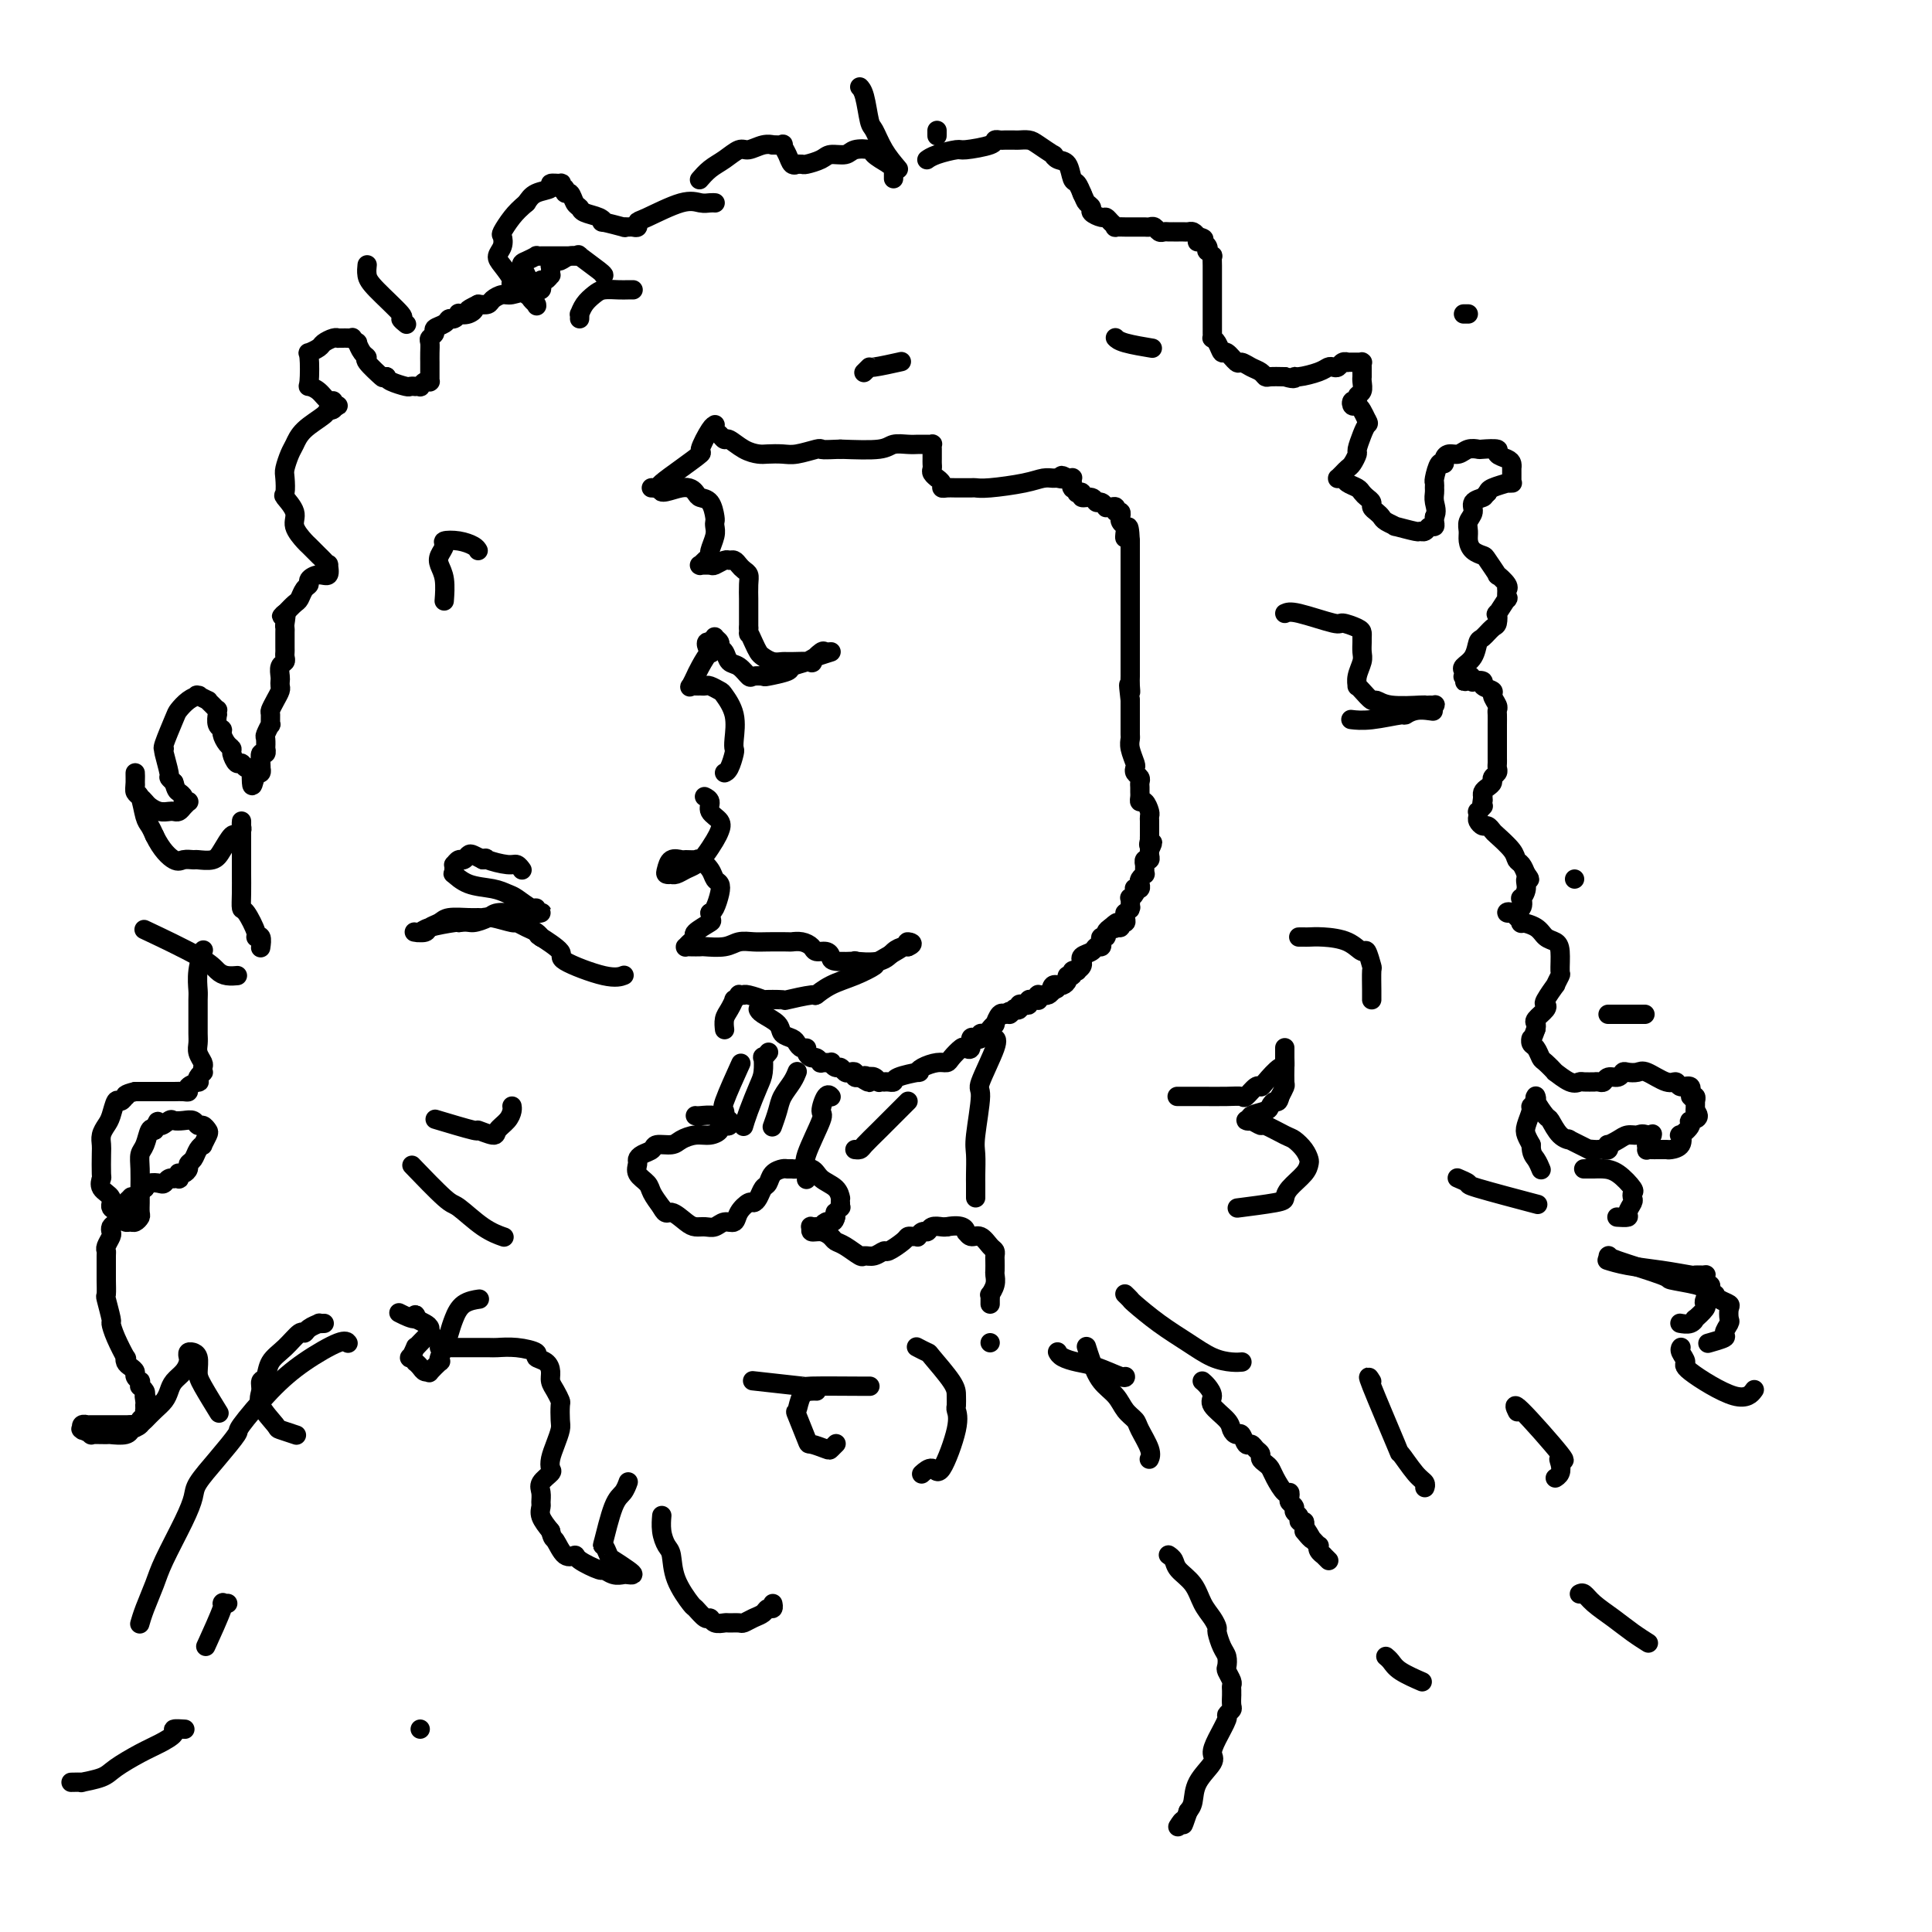 <svg viewBox='0 0 400 400' version='1.1' xmlns='http://www.w3.org/2000/svg' xmlns:xlink='http://www.w3.org/1999/xlink'><g fill='none' stroke='#000000' stroke-width='4' stroke-linecap='round' stroke-linejoin='round'><path d='M157,209c0.000,0.000 0.000,0.000 0,0c-0.000,-0.000 -0.000,-0.001 0,0c0.000,0.001 0.001,0.002 0,0c-0.001,-0.002 -0.004,-0.009 0,0c0.004,0.009 0.013,0.034 0,0c-0.013,-0.034 -0.049,-0.125 0,0c0.049,0.125 0.184,0.467 1,1c0.816,0.533 2.312,1.257 3,2c0.688,0.743 0.566,1.505 1,2c0.434,0.495 1.422,0.724 2,1c0.578,0.276 0.746,0.600 1,1c0.254,0.400 0.592,0.877 1,1c0.408,0.123 0.884,-0.107 1,0c0.116,0.107 -0.129,0.550 0,1c0.129,0.450 0.631,0.905 1,1c0.369,0.095 0.606,-0.172 1,0c0.394,0.172 0.946,0.782 1,1c0.054,0.218 -0.389,0.043 0,0c0.389,-0.043 1.610,0.045 2,0c0.390,-0.045 -0.050,-0.222 0,0c0.050,0.222 0.592,0.843 1,1c0.408,0.157 0.683,-0.150 1,0c0.317,0.150 0.677,0.758 1,1c0.323,0.242 0.609,0.117 1,0c0.391,-0.117 0.888,-0.227 1,0c0.112,0.227 -0.162,0.792 0,1c0.162,0.208 0.761,0.059 1,0c0.239,-0.059 0.120,-0.030 0,0'/><path d='M178,223c3.411,2.167 1.440,0.584 1,0c-0.440,-0.584 0.652,-0.171 1,0c0.348,0.171 -0.046,0.098 0,0c0.046,-0.098 0.533,-0.222 1,0c0.467,0.222 0.912,0.791 1,1c0.088,0.209 -0.183,0.057 0,0c0.183,-0.057 0.819,-0.018 1,0c0.181,0.018 -0.094,0.015 0,0c0.094,-0.015 0.557,-0.042 1,0c0.443,0.042 0.866,0.152 1,0c0.134,-0.152 -0.021,-0.566 1,-1c1.021,-0.434 3.219,-0.886 4,-1c0.781,-0.114 0.145,0.111 0,0c-0.145,-0.111 0.203,-0.559 1,-1c0.797,-0.441 2.045,-0.875 3,-1c0.955,-0.125 1.619,0.060 2,0c0.381,-0.060 0.480,-0.363 1,-1c0.520,-0.637 1.463,-1.607 2,-2c0.537,-0.393 0.670,-0.209 1,0c0.330,0.209 0.858,0.444 1,0c0.142,-0.444 -0.103,-1.568 0,-2c0.103,-0.432 0.552,-0.171 1,0c0.448,0.171 0.895,0.252 1,0c0.105,-0.252 -0.130,-0.836 0,-1c0.130,-0.164 0.626,0.092 1,0c0.374,-0.092 0.626,-0.532 1,-1c0.374,-0.468 0.871,-0.962 1,-1c0.129,-0.038 -0.110,0.382 0,0c0.110,-0.382 0.568,-1.564 1,-2c0.432,-0.436 0.838,-0.124 1,0c0.162,0.124 0.081,0.062 0,0'/><path d='M208,210c1.863,-1.333 1.020,-0.165 1,0c-0.020,0.165 0.782,-0.674 1,-1c0.218,-0.326 -0.148,-0.139 0,0c0.148,0.139 0.809,0.230 1,0c0.191,-0.230 -0.090,-0.780 0,-1c0.090,-0.220 0.550,-0.112 1,0c0.450,0.112 0.891,0.226 1,0c0.109,-0.226 -0.115,-0.792 0,-1c0.115,-0.208 0.567,-0.060 1,0c0.433,0.060 0.847,0.030 1,0c0.153,-0.030 0.045,-0.061 0,0c-0.045,0.061 -0.026,0.212 0,0c0.026,-0.212 0.059,-0.789 0,-1c-0.059,-0.211 -0.209,-0.056 0,0c0.209,0.056 0.777,0.012 1,0c0.223,-0.012 0.101,0.007 0,0c-0.101,-0.007 -0.181,-0.040 0,0c0.181,0.040 0.623,0.154 1,0c0.377,-0.154 0.688,-0.577 1,-1'/><path d='M218,205c1.563,-0.713 0.471,0.005 0,0c-0.471,-0.005 -0.320,-0.733 0,-1c0.320,-0.267 0.808,-0.074 1,0c0.192,0.074 0.089,0.030 0,0c-0.089,-0.030 -0.163,-0.046 0,0c0.163,0.046 0.565,0.152 1,0c0.435,-0.152 0.905,-0.563 1,-1c0.095,-0.437 -0.186,-0.901 0,-1c0.186,-0.099 0.838,0.167 1,0c0.162,-0.167 -0.167,-0.767 0,-1c0.167,-0.233 0.830,-0.100 1,0c0.170,0.100 -0.152,0.167 0,0c0.152,-0.167 0.780,-0.569 1,-1c0.220,-0.431 0.034,-0.890 0,-1c-0.034,-0.110 0.086,0.129 0,0c-0.086,-0.129 -0.377,-0.626 0,-1c0.377,-0.374 1.420,-0.626 2,-1c0.580,-0.374 0.695,-0.870 1,-1c0.305,-0.130 0.799,0.106 1,0c0.201,-0.106 0.109,-0.553 0,-1c-0.109,-0.447 -0.235,-0.893 0,-1c0.235,-0.107 0.833,0.125 1,0c0.167,-0.125 -0.095,-0.607 0,-1c0.095,-0.393 0.548,-0.696 1,-1'/><path d='M230,192c2.100,-2.007 1.351,-0.523 1,0c-0.351,0.523 -0.304,0.085 0,0c0.304,-0.085 0.866,0.183 1,0c0.134,-0.183 -0.161,-0.819 0,-1c0.161,-0.181 0.779,0.091 1,0c0.221,-0.091 0.045,-0.547 0,-1c-0.045,-0.453 0.040,-0.904 0,-1c-0.040,-0.096 -0.207,0.163 0,0c0.207,-0.163 0.786,-0.747 1,-1c0.214,-0.253 0.061,-0.176 0,0c-0.061,0.176 -0.030,0.450 0,0c0.030,-0.450 0.060,-1.623 0,-2c-0.060,-0.377 -0.208,0.043 0,0c0.208,-0.043 0.774,-0.551 1,-1c0.226,-0.449 0.112,-0.841 0,-1c-0.112,-0.159 -0.222,-0.085 0,0c0.222,0.085 0.778,0.181 1,0c0.222,-0.181 0.112,-0.640 0,-1c-0.112,-0.360 -0.226,-0.622 0,-1c0.226,-0.378 0.793,-0.871 1,-1c0.207,-0.129 0.054,0.105 0,0c-0.054,-0.105 -0.011,-0.549 0,-1c0.011,-0.451 -0.011,-0.908 0,-1c0.011,-0.092 0.055,0.183 0,0c-0.055,-0.183 -0.211,-0.822 0,-1c0.211,-0.178 0.788,0.106 1,0c0.212,-0.106 0.061,-0.602 0,-1c-0.061,-0.398 -0.030,-0.699 0,-1'/><path d='M238,176c1.238,-2.636 0.332,-1.228 0,-1c-0.332,0.228 -0.089,-0.726 0,-1c0.089,-0.274 0.024,0.133 0,0c-0.024,-0.133 -0.006,-0.806 0,-1c0.006,-0.194 0.002,0.092 0,0c-0.002,-0.092 -0.000,-0.564 0,-1c0.000,-0.436 -0.000,-0.838 0,-1c0.000,-0.162 0.001,-0.084 0,0c-0.001,0.084 -0.003,0.172 0,0c0.003,-0.172 0.011,-0.606 0,-1c-0.011,-0.394 -0.041,-0.750 0,-1c0.041,-0.250 0.155,-0.396 0,-1c-0.155,-0.604 -0.577,-1.667 -1,-2c-0.423,-0.333 -0.846,0.066 -1,0c-0.154,-0.066 -0.040,-0.595 0,-1c0.040,-0.405 0.007,-0.686 0,-1c-0.007,-0.314 0.012,-0.662 0,-1c-0.012,-0.338 -0.055,-0.666 0,-1c0.055,-0.334 0.207,-0.673 0,-1c-0.207,-0.327 -0.773,-0.641 -1,-1c-0.227,-0.359 -0.113,-0.764 0,-1c0.113,-0.236 0.227,-0.305 0,-1c-0.227,-0.695 -0.793,-2.018 -1,-3c-0.207,-0.982 -0.056,-1.624 0,-2c0.056,-0.376 0.015,-0.486 0,-1c-0.015,-0.514 -0.004,-1.433 0,-2c0.004,-0.567 0.001,-0.781 0,-1c-0.001,-0.219 -0.000,-0.444 0,-1c0.000,-0.556 0.000,-1.445 0,-2c-0.000,-0.555 -0.000,-0.778 0,-1'/><path d='M234,145c-0.619,-5.218 -0.166,-2.764 0,-2c0.166,0.764 0.044,-0.163 0,-1c-0.044,-0.837 -0.012,-1.585 0,-2c0.012,-0.415 0.003,-0.497 0,-1c-0.003,-0.503 -0.001,-1.427 0,-2c0.001,-0.573 0.000,-0.797 0,-1c-0.000,-0.203 -0.000,-0.387 0,-1c0.000,-0.613 0.000,-1.657 0,-2c-0.000,-0.343 -0.000,0.015 0,0c0.000,-0.015 0.000,-0.403 0,-1c-0.000,-0.597 -0.000,-1.402 0,-2c0.000,-0.598 0.000,-0.987 0,-1c-0.000,-0.013 -0.000,0.351 0,0c0.000,-0.351 0.000,-1.419 0,-2c-0.000,-0.581 -0.000,-0.677 0,-1c0.000,-0.323 0.000,-0.874 0,-1c-0.000,-0.126 -0.000,0.172 0,0c0.000,-0.172 0.000,-0.815 0,-1c-0.000,-0.185 -0.000,0.087 0,0c0.000,-0.087 0.000,-0.533 0,-1c-0.000,-0.467 -0.000,-0.956 0,-1c0.000,-0.044 0.000,0.356 0,0c-0.000,-0.356 -0.000,-1.467 0,-2c0.000,-0.533 0.000,-0.489 0,-1c0.000,-0.511 0.000,-1.576 0,-2c0.000,-0.424 0.000,-0.208 0,0c0.000,0.208 0.000,0.406 0,0c0.000,-0.406 0.000,-1.418 0,-2c0.000,-0.582 0.000,-0.734 0,-1c0.000,-0.266 0.000,-0.648 0,-1c0.000,-0.352 0.000,-0.676 0,-1'/><path d='M234,112c-0.222,-5.284 -0.777,-1.994 -1,-1c-0.223,0.994 -0.112,-0.307 0,-1c0.112,-0.693 0.227,-0.778 0,-1c-0.227,-0.222 -0.797,-0.580 -1,-1c-0.203,-0.420 -0.040,-0.901 0,-1c0.040,-0.099 -0.045,0.184 0,0c0.045,-0.184 0.218,-0.834 0,-1c-0.218,-0.166 -0.828,0.153 -1,0c-0.172,-0.153 0.095,-0.777 0,-1c-0.095,-0.223 -0.551,-0.045 -1,0c-0.449,0.045 -0.893,-0.045 -1,0c-0.107,0.045 0.121,0.223 0,0c-0.121,-0.223 -0.592,-0.848 -1,-1c-0.408,-0.152 -0.754,0.169 -1,0c-0.246,-0.169 -0.390,-0.829 -1,-1c-0.610,-0.171 -1.684,0.147 -2,0c-0.316,-0.147 0.126,-0.758 0,-1c-0.126,-0.242 -0.818,-0.117 -1,0c-0.182,0.117 0.147,0.224 0,0c-0.147,-0.224 -0.772,-0.778 -1,-1c-0.228,-0.222 -0.061,-0.111 0,0c0.061,0.111 0.016,0.222 0,0c-0.016,-0.222 -0.004,-0.778 0,-1c0.004,-0.222 -0.002,-0.112 0,0c0.002,0.112 0.011,0.226 0,0c-0.011,-0.226 -0.041,-0.792 0,-1c0.041,-0.208 0.155,-0.060 0,0c-0.155,0.060 -0.577,0.030 -1,0'/><path d='M221,99c-1.878,-1.082 -1.072,-0.287 -1,0c0.072,0.287 -0.589,0.067 -1,0c-0.411,-0.067 -0.573,0.021 -1,0c-0.427,-0.021 -1.121,-0.149 -2,0c-0.879,0.149 -1.944,0.576 -4,1c-2.056,0.424 -5.104,0.845 -7,1c-1.896,0.155 -2.642,0.042 -3,0c-0.358,-0.042 -0.330,-0.014 -1,0c-0.670,0.014 -2.040,0.014 -3,0c-0.960,-0.014 -1.510,-0.041 -2,0c-0.490,0.041 -0.920,0.152 -1,0c-0.080,-0.152 0.189,-0.565 0,-1c-0.189,-0.435 -0.835,-0.890 -1,-1c-0.165,-0.110 0.152,0.125 0,0c-0.152,-0.125 -0.773,-0.611 -1,-1c-0.227,-0.389 -0.061,-0.681 0,-1c0.061,-0.319 0.016,-0.664 0,-1c-0.016,-0.336 -0.004,-0.665 0,-1c0.004,-0.335 -0.002,-0.678 0,-1c0.002,-0.322 0.012,-0.622 0,-1c-0.012,-0.378 -0.044,-0.833 0,-1c0.044,-0.167 0.165,-0.044 0,0c-0.165,0.044 -0.614,0.011 -1,0c-0.386,-0.011 -0.707,0.001 -1,0c-0.293,-0.001 -0.556,-0.014 -1,0c-0.444,0.014 -1.067,0.055 -2,0c-0.933,-0.055 -2.174,-0.207 -3,0c-0.826,0.207 -1.236,0.773 -3,1c-1.764,0.227 -4.882,0.113 -8,0'/><path d='M174,93c-3.840,0.171 -3.939,0.098 -4,0c-0.061,-0.098 -0.085,-0.222 -1,0c-0.915,0.222 -2.723,0.790 -4,1c-1.277,0.210 -2.023,0.063 -3,0c-0.977,-0.063 -2.184,-0.040 -3,0c-0.816,0.040 -1.241,0.099 -2,0c-0.759,-0.099 -1.853,-0.355 -3,-1c-1.147,-0.645 -2.346,-1.679 -3,-2c-0.654,-0.321 -0.763,0.072 -1,0c-0.237,-0.072 -0.601,-0.608 -1,-1c-0.399,-0.392 -0.833,-0.640 -1,-1c-0.167,-0.360 -0.066,-0.831 0,-1c0.066,-0.169 0.097,-0.037 0,0c-0.097,0.037 -0.324,-0.022 -1,1c-0.676,1.022 -1.802,3.125 -2,4c-0.198,0.875 0.532,0.522 0,1c-0.532,0.478 -2.324,1.788 -4,3c-1.676,1.212 -3.234,2.325 -4,3c-0.766,0.675 -0.741,0.913 -1,1c-0.259,0.087 -0.803,0.023 -1,0c-0.197,-0.023 -0.047,-0.006 0,0c0.047,0.006 -0.008,0.002 0,0c0.008,-0.002 0.079,-0.000 0,0c-0.079,0.000 -0.308,0.000 0,0c0.308,-0.000 1.154,-0.000 2,0'/><path d='M137,101c-0.969,1.811 2.108,0.338 4,0c1.892,-0.338 2.598,0.459 3,1c0.402,0.541 0.500,0.827 1,1c0.500,0.173 1.403,0.233 2,1c0.597,0.767 0.888,2.240 1,3c0.112,0.760 0.045,0.805 0,1c-0.045,0.195 -0.067,0.538 0,1c0.067,0.462 0.224,1.042 0,2c-0.224,0.958 -0.831,2.295 -1,3c-0.169,0.705 0.098,0.777 0,1c-0.098,0.223 -0.562,0.596 -1,1c-0.438,0.404 -0.851,0.840 -1,1c-0.149,0.160 -0.033,0.042 0,0c0.033,-0.042 -0.017,-0.010 0,0c0.017,0.010 0.102,-0.001 0,0c-0.102,0.001 -0.392,0.015 0,0c0.392,-0.015 1.467,-0.057 2,0c0.533,0.057 0.524,0.214 1,0c0.476,-0.214 1.437,-0.800 2,-1c0.563,-0.200 0.729,-0.012 1,0c0.271,0.012 0.647,-0.150 1,0c0.353,0.150 0.683,0.611 1,1c0.317,0.389 0.621,0.704 1,1c0.379,0.296 0.834,0.572 1,1c0.166,0.428 0.045,1.007 0,2c-0.045,0.993 -0.012,2.400 0,3c0.012,0.600 0.003,0.392 0,1c-0.003,0.608 -0.001,2.031 0,3c0.001,0.969 0.000,1.485 0,2'/><path d='M155,130c0.108,1.991 -0.123,0.968 0,1c0.123,0.032 0.600,1.119 1,2c0.400,0.881 0.723,1.557 1,2c0.277,0.443 0.506,0.654 1,1c0.494,0.346 1.251,0.827 2,1c0.749,0.173 1.490,0.039 2,0c0.510,-0.039 0.790,0.018 2,0c1.210,-0.018 3.350,-0.111 4,0c0.650,0.111 -0.190,0.425 0,0c0.190,-0.425 1.409,-1.589 2,-2c0.591,-0.411 0.553,-0.069 1,0c0.447,0.069 1.377,-0.137 1,0c-0.377,0.137 -2.063,0.615 -3,1c-0.937,0.385 -1.125,0.678 -2,1c-0.875,0.322 -2.438,0.674 -3,1c-0.562,0.326 -0.125,0.625 -1,1c-0.875,0.375 -3.063,0.825 -4,1c-0.937,0.175 -0.622,0.073 -1,0c-0.378,-0.073 -1.449,-0.117 -2,0c-0.551,0.117 -0.583,0.396 -1,0c-0.417,-0.396 -1.221,-1.468 -2,-2c-0.779,-0.532 -1.533,-0.524 -2,-1c-0.467,-0.476 -0.646,-1.435 -1,-2c-0.354,-0.565 -0.882,-0.737 -1,-1c-0.118,-0.263 0.175,-0.617 0,-1c-0.175,-0.383 -0.816,-0.795 -1,-1c-0.184,-0.205 0.090,-0.201 0,0c-0.090,0.201 -0.545,0.601 -1,1'/><path d='M147,133c-1.420,-0.590 -0.471,1.433 0,2c0.471,0.567 0.462,-0.324 0,0c-0.462,0.324 -1.379,1.862 -2,3c-0.621,1.138 -0.948,1.874 -1,2c-0.052,0.126 0.171,-0.359 0,0c-0.171,0.359 -0.736,1.560 -1,2c-0.264,0.440 -0.226,0.117 0,0c0.226,-0.117 0.642,-0.028 1,0c0.358,0.028 0.658,-0.006 1,0c0.342,0.006 0.726,0.051 1,0c0.274,-0.051 0.438,-0.197 1,0c0.562,0.197 1.524,0.736 2,1c0.476,0.264 0.468,0.254 1,1c0.532,0.746 1.604,2.249 2,4c0.396,1.751 0.117,3.751 0,5c-0.117,1.249 -0.070,1.746 0,2c0.070,0.254 0.163,0.264 0,1c-0.163,0.736 -0.582,2.198 -1,3c-0.418,0.802 -0.834,0.943 -1,1c-0.166,0.057 -0.083,0.028 0,0'/><path d='M146,165c-0.129,-0.065 -0.258,-0.130 0,0c0.258,0.130 0.904,0.457 1,1c0.096,0.543 -0.358,1.304 0,2c0.358,0.696 1.530,1.328 2,2c0.470,0.672 0.239,1.384 0,2c-0.239,0.616 -0.487,1.135 -1,2c-0.513,0.865 -1.290,2.074 -2,3c-0.710,0.926 -1.352,1.569 -2,2c-0.648,0.431 -1.302,0.652 -2,1c-0.698,0.348 -1.442,0.824 -2,1c-0.558,0.176 -0.932,0.054 -1,0c-0.068,-0.054 0.171,-0.039 0,0c-0.171,0.039 -0.752,0.101 -1,0c-0.248,-0.101 -0.165,-0.366 0,-1c0.165,-0.634 0.410,-1.635 1,-2c0.590,-0.365 1.524,-0.092 2,0c0.476,0.092 0.495,0.003 1,0c0.505,-0.003 1.498,0.079 2,0c0.502,-0.079 0.514,-0.318 1,0c0.486,0.318 1.448,1.192 2,2c0.552,0.808 0.695,1.551 1,2c0.305,0.449 0.773,0.605 1,1c0.227,0.395 0.215,1.029 0,2c-0.215,0.971 -0.633,2.277 -1,3c-0.367,0.723 -0.684,0.861 -1,1'/><path d='M147,189c0.185,1.737 0.649,1.579 0,2c-0.649,0.421 -2.409,1.419 -3,2c-0.591,0.581 -0.013,0.744 0,1c0.013,0.256 -0.539,0.605 -1,1c-0.461,0.395 -0.831,0.838 -1,1c-0.169,0.162 -0.138,0.044 0,0c0.138,-0.044 0.382,-0.016 1,0c0.618,0.016 1.611,0.018 2,0c0.389,-0.018 0.175,-0.057 1,0c0.825,0.057 2.691,0.211 4,0c1.309,-0.211 2.062,-0.789 3,-1c0.938,-0.211 2.061,-0.057 3,0c0.939,0.057 1.695,0.018 3,0c1.305,-0.018 3.161,-0.015 4,0c0.839,0.015 0.662,0.042 1,0c0.338,-0.042 1.191,-0.152 2,0c0.809,0.152 1.575,0.566 2,1c0.425,0.434 0.508,0.887 1,1c0.492,0.113 1.392,-0.114 2,0c0.608,0.114 0.925,0.568 1,1c0.075,0.432 -0.093,0.841 1,1c1.093,0.159 3.448,0.067 4,0c0.552,-0.067 -0.700,-0.109 0,0c0.700,0.109 3.350,0.369 5,0c1.650,-0.369 2.298,-1.367 3,-2c0.702,-0.633 1.458,-0.901 2,-1c0.542,-0.099 0.869,-0.028 1,0c0.131,0.028 0.065,0.014 0,0'/><path d='M188,196c1.682,-0.705 0.387,-0.967 0,-1c-0.387,-0.033 0.133,0.165 -1,1c-1.133,0.835 -3.919,2.309 -5,3c-1.081,0.691 -0.456,0.601 -1,1c-0.544,0.399 -2.256,1.288 -4,2c-1.744,0.712 -3.521,1.249 -5,2c-1.479,0.751 -2.661,1.718 -3,2c-0.339,0.282 0.164,-0.119 -1,0c-1.164,0.119 -3.997,0.760 -5,1c-1.003,0.240 -0.178,0.078 -1,0c-0.822,-0.078 -3.291,-0.074 -4,0c-0.709,0.074 0.342,0.216 0,0c-0.342,-0.216 -2.076,-0.791 -3,-1c-0.924,-0.209 -1.036,-0.052 -1,0c0.036,0.052 0.221,-0.002 0,0c-0.221,0.002 -0.846,0.059 -1,0c-0.154,-0.059 0.165,-0.235 0,0c-0.165,0.235 -0.815,0.879 -1,1c-0.185,0.121 0.094,-0.283 0,0c-0.094,0.283 -0.561,1.251 -1,2c-0.439,0.749 -0.849,1.279 -1,2c-0.151,0.721 -0.043,1.635 0,2c0.043,0.365 0.022,0.183 0,0'/><path d='M145,37c-0.157,0.183 -0.314,0.365 0,0c0.314,-0.365 1.098,-1.279 2,-2c0.902,-0.721 1.920,-1.251 3,-2c1.080,-0.749 2.221,-1.717 3,-2c0.779,-0.283 1.197,0.121 2,0c0.803,-0.121 1.990,-0.766 3,-1c1.010,-0.234 1.843,-0.057 2,0c0.157,0.057 -0.362,-0.005 0,0c0.362,0.005 1.603,0.078 2,0c0.397,-0.078 -0.052,-0.308 0,0c0.052,0.308 0.606,1.154 1,2c0.394,0.846 0.628,1.691 1,2c0.372,0.309 0.880,0.080 1,0c0.120,-0.080 -0.149,-0.011 0,0c0.149,0.011 0.715,-0.034 1,0c0.285,0.034 0.287,0.149 1,0c0.713,-0.149 2.135,-0.562 3,-1c0.865,-0.438 1.172,-0.900 2,-1c0.828,-0.100 2.178,0.161 3,0c0.822,-0.161 1.117,-0.744 2,-1c0.883,-0.256 2.353,-0.184 3,0c0.647,0.184 0.471,0.481 1,1c0.529,0.519 1.765,1.259 3,2'/><path d='M184,34c0.845,0.646 0.959,0.761 1,1c0.041,0.239 0.011,0.603 0,1c-0.011,0.397 -0.003,0.828 0,1c0.003,0.172 0.002,0.086 0,0'/><path d='M148,42c-0.019,-0.002 -0.038,-0.003 0,0c0.038,0.003 0.133,0.011 0,0c-0.133,-0.011 -0.495,-0.043 -1,0c-0.505,0.043 -1.154,0.159 -2,0c-0.846,-0.159 -1.890,-0.593 -4,0c-2.110,0.593 -5.286,2.211 -7,3c-1.714,0.789 -1.967,0.747 -2,1c-0.033,0.253 0.153,0.801 0,1c-0.153,0.199 -0.645,0.049 -1,0c-0.355,-0.049 -0.575,0.002 -1,0c-0.425,-0.002 -1.057,-0.056 -1,0c0.057,0.056 0.804,0.222 0,0c-0.804,-0.222 -3.157,-0.833 -4,-1c-0.843,-0.167 -0.176,0.111 0,0c0.176,-0.111 -0.137,-0.612 -1,-1c-0.863,-0.388 -2.274,-0.663 -3,-1c-0.726,-0.337 -0.768,-0.735 -1,-1c-0.232,-0.265 -0.654,-0.396 -1,-1c-0.346,-0.604 -0.615,-1.682 -1,-2c-0.385,-0.318 -0.886,0.125 -1,0c-0.114,-0.125 0.157,-0.819 0,-1c-0.157,-0.181 -0.743,0.151 -1,0c-0.257,-0.151 -0.183,-0.784 0,-1c0.183,-0.216 0.477,-0.014 0,0c-0.477,0.014 -1.726,-0.161 -2,0c-0.274,0.161 0.426,0.659 0,1c-0.426,0.341 -1.979,0.526 -3,1c-1.021,0.474 -1.511,1.237 -2,2'/><path d='M109,42c-1.333,1.126 -2.165,1.940 -3,3c-0.835,1.060 -1.672,2.366 -2,3c-0.328,0.634 -0.146,0.597 0,1c0.146,0.403 0.257,1.244 0,2c-0.257,0.756 -0.881,1.425 -1,2c-0.119,0.575 0.268,1.057 1,2c0.732,0.943 1.807,2.347 2,3c0.193,0.653 -0.498,0.553 0,1c0.498,0.447 2.186,1.439 3,2c0.814,0.561 0.755,0.689 1,1c0.245,0.311 0.794,0.803 1,1c0.206,0.197 0.070,0.097 0,0c-0.070,-0.097 -0.076,-0.191 0,0c0.076,0.191 0.232,0.666 0,0c-0.232,-0.666 -0.851,-2.472 -1,-3c-0.149,-0.528 0.172,0.224 0,0c-0.172,-0.224 -0.837,-1.423 -1,-2c-0.163,-0.577 0.176,-0.533 0,-1c-0.176,-0.467 -0.867,-1.446 -1,-2c-0.133,-0.554 0.292,-0.684 1,-1c0.708,-0.316 1.701,-0.817 2,-1c0.299,-0.183 -0.094,-0.049 0,0c0.094,0.049 0.677,0.013 1,0c0.323,-0.013 0.385,-0.004 1,0c0.615,0.004 1.781,0.001 3,0c1.219,-0.001 2.491,-0.000 3,0c0.509,0.000 0.254,0.000 0,0'/><path d='M131,60c0.074,0.001 0.147,0.003 0,0c-0.147,-0.003 -0.515,-0.009 -1,0c-0.485,0.009 -1.086,0.035 -2,0c-0.914,-0.035 -2.140,-0.129 -3,0c-0.860,0.129 -1.355,0.483 -2,1c-0.645,0.517 -1.441,1.196 -2,2c-0.559,0.804 -0.882,1.731 -1,2c-0.118,0.269 -0.032,-0.120 0,0c0.032,0.120 0.009,0.749 0,1c-0.009,0.251 -0.005,0.126 0,0'/><path d='M192,33c-0.008,0.006 -0.016,0.012 0,0c0.016,-0.012 0.056,-0.041 0,0c-0.056,0.041 -0.207,0.152 0,0c0.207,-0.152 0.773,-0.566 2,-1c1.227,-0.434 3.117,-0.887 4,-1c0.883,-0.113 0.760,0.113 2,0c1.240,-0.113 3.842,-0.566 5,-1c1.158,-0.434 0.873,-0.848 1,-1c0.127,-0.152 0.667,-0.041 1,0c0.333,0.041 0.458,0.013 1,0c0.542,-0.013 1.502,-0.010 2,0c0.498,0.010 0.536,0.026 1,0c0.464,-0.026 1.356,-0.094 2,0c0.644,0.094 1.041,0.352 2,1c0.959,0.648 2.481,1.687 3,2c0.519,0.313 0.037,-0.100 0,0c-0.037,0.100 0.372,0.714 1,1c0.628,0.286 1.475,0.245 2,1c0.525,0.755 0.728,2.305 1,3c0.272,0.695 0.612,0.533 1,1c0.388,0.467 0.825,1.562 1,2c0.175,0.438 0.087,0.219 0,0'/><path d='M224,40c0.622,1.332 0.678,1.663 1,2c0.322,0.337 0.912,0.682 1,1c0.088,0.318 -0.326,0.611 0,1c0.326,0.389 1.392,0.875 2,1c0.608,0.125 0.759,-0.110 1,0c0.241,0.110 0.571,0.565 1,1c0.429,0.435 0.956,0.849 1,1c0.044,0.151 -0.395,0.041 0,0c0.395,-0.041 1.626,-0.011 2,0c0.374,0.011 -0.107,0.003 0,0c0.107,-0.003 0.802,-0.001 1,0c0.198,0.001 -0.102,0.001 0,0c0.102,-0.001 0.605,-0.001 1,0c0.395,0.001 0.683,0.004 1,0c0.317,-0.004 0.662,-0.015 1,0c0.338,0.015 0.668,0.057 1,0c0.332,-0.057 0.668,-0.211 1,0c0.332,0.211 0.662,0.789 1,1c0.338,0.211 0.683,0.057 1,0c0.317,-0.057 0.606,-0.015 1,0c0.394,0.015 0.893,0.004 1,0c0.107,-0.004 -0.179,-0.001 0,0c0.179,0.001 0.821,-0.001 1,0c0.179,0.001 -0.107,0.003 0,0c0.107,-0.003 0.606,-0.011 1,0c0.394,0.011 0.683,0.041 1,0c0.317,-0.041 0.662,-0.155 1,0c0.338,0.155 0.669,0.577 1,1'/><path d='M248,49c2.565,0.533 0.477,0.865 0,1c-0.477,0.135 0.656,0.074 1,0c0.344,-0.074 -0.100,-0.159 0,0c0.100,0.159 0.745,0.563 1,1c0.255,0.437 0.121,0.907 0,1c-0.121,0.093 -0.229,-0.193 0,0c0.229,0.193 0.793,0.863 1,1c0.207,0.137 0.055,-0.261 0,0c-0.055,0.261 -0.015,1.181 0,2c0.015,0.819 0.004,1.535 0,2c-0.004,0.465 -0.001,0.677 0,1c0.001,0.323 0.000,0.755 0,1c-0.000,0.245 -0.000,0.302 0,1c0.000,0.698 -0.000,2.036 0,3c0.000,0.964 0.000,1.555 0,2c-0.000,0.445 -0.001,0.746 0,1c0.001,0.254 0.003,0.462 0,1c-0.003,0.538 -0.012,1.406 0,2c0.012,0.594 0.044,0.913 0,1c-0.044,0.087 -0.162,-0.060 0,0c0.162,0.060 0.606,0.327 1,1c0.394,0.673 0.738,1.753 1,2c0.262,0.247 0.441,-0.337 1,0c0.559,0.337 1.498,1.597 2,2c0.502,0.403 0.567,-0.050 1,0c0.433,0.050 1.235,0.602 2,1c0.765,0.398 1.494,0.643 2,1c0.506,0.357 0.790,0.827 1,1c0.210,0.173 0.346,0.049 1,0c0.654,-0.049 1.827,-0.025 3,0'/><path d='M266,78c2.461,0.762 2.112,0.165 2,0c-0.112,-0.165 0.011,0.100 1,0c0.989,-0.100 2.842,-0.567 4,-1c1.158,-0.433 1.621,-0.834 2,-1c0.379,-0.166 0.675,-0.097 1,0c0.325,0.097 0.678,0.222 1,0c0.322,-0.222 0.612,-0.792 1,-1c0.388,-0.208 0.875,-0.056 1,0c0.125,0.056 -0.111,0.015 0,0c0.111,-0.015 0.569,-0.004 1,0c0.431,0.004 0.833,0.001 1,0c0.167,-0.001 0.097,-0.001 0,0c-0.097,0.001 -0.222,0.003 0,0c0.222,-0.003 0.792,-0.012 1,0c0.208,0.012 0.056,0.046 0,0c-0.056,-0.046 -0.015,-0.170 0,0c0.015,0.170 0.004,0.636 0,1c-0.004,0.364 0.000,0.626 0,1c-0.000,0.374 -0.004,0.859 0,1c0.004,0.141 0.016,-0.063 0,0c-0.016,0.063 -0.060,0.394 0,1c0.060,0.606 0.226,1.487 0,2c-0.226,0.513 -0.842,0.659 -1,1c-0.158,0.341 0.143,0.878 0,1c-0.143,0.122 -0.729,-0.172 -1,0c-0.271,0.172 -0.227,0.809 0,1c0.227,0.191 0.638,-0.064 1,0c0.362,0.064 0.675,0.447 1,1c0.325,0.553 0.663,1.277 1,2'/><path d='M283,87c0.508,0.770 0.277,0.697 0,1c-0.277,0.303 -0.599,0.984 -1,2c-0.401,1.016 -0.881,2.366 -1,3c-0.119,0.634 0.122,0.552 0,1c-0.122,0.448 -0.607,1.426 -1,2c-0.393,0.574 -0.695,0.742 -1,1c-0.305,0.258 -0.614,0.604 -1,1c-0.386,0.396 -0.847,0.841 -1,1c-0.153,0.159 0.004,0.031 0,0c-0.004,-0.031 -0.170,0.033 0,0c0.170,-0.033 0.675,-0.164 1,0c0.325,0.164 0.469,0.621 1,1c0.531,0.379 1.448,0.679 2,1c0.552,0.321 0.739,0.663 1,1c0.261,0.337 0.595,0.668 1,1c0.405,0.332 0.881,0.666 1,1c0.119,0.334 -0.117,0.668 0,1c0.117,0.332 0.588,0.662 1,1c0.412,0.338 0.766,0.683 1,1c0.234,0.317 0.349,0.607 1,1c0.651,0.393 1.838,0.891 2,1c0.162,0.109 -0.700,-0.171 0,0c0.700,0.171 2.962,0.793 4,1c1.038,0.207 0.853,0.000 1,0c0.147,-0.000 0.628,0.207 1,0c0.372,-0.207 0.636,-0.829 1,-1c0.364,-0.171 0.829,0.108 1,0c0.171,-0.108 0.049,-0.602 0,-1c-0.049,-0.398 -0.024,-0.699 0,-1'/><path d='M297,107c0.619,-1.034 0.165,-2.120 0,-3c-0.165,-0.880 -0.041,-1.554 0,-2c0.041,-0.446 0.001,-0.665 0,-1c-0.001,-0.335 0.038,-0.786 0,-1c-0.038,-0.214 -0.152,-0.191 0,-1c0.152,-0.809 0.568,-2.450 1,-3c0.432,-0.550 0.878,-0.007 1,0c0.122,0.007 -0.079,-0.520 0,-1c0.079,-0.480 0.438,-0.913 1,-1c0.562,-0.087 1.325,0.172 2,0c0.675,-0.172 1.261,-0.775 2,-1c0.739,-0.225 1.630,-0.071 2,0c0.370,0.071 0.218,0.060 1,0c0.782,-0.060 2.497,-0.170 3,0c0.503,0.170 -0.205,0.619 0,1c0.205,0.381 1.323,0.694 2,1c0.677,0.306 0.914,0.607 1,1c0.086,0.393 0.023,0.880 0,1c-0.023,0.120 -0.006,-0.125 0,0c0.006,0.125 0.001,0.622 0,1c-0.001,0.378 0.001,0.637 0,1c-0.001,0.363 -0.005,0.830 0,1c0.005,0.170 0.018,0.045 0,0c-0.018,-0.045 -0.068,-0.009 0,0c0.068,0.009 0.253,-0.009 0,0c-0.253,0.009 -0.944,0.044 -1,0c-0.056,-0.044 0.523,-0.166 0,0c-0.523,0.166 -2.150,0.619 -3,1c-0.850,0.381 -0.925,0.691 -1,1'/><path d='M308,102c-0.874,0.810 -0.560,0.836 -1,1c-0.440,0.164 -1.635,0.466 -2,1c-0.365,0.534 0.100,1.298 0,2c-0.100,0.702 -0.766,1.340 -1,2c-0.234,0.660 -0.037,1.340 0,2c0.037,0.660 -0.087,1.299 0,2c0.087,0.701 0.385,1.464 1,2c0.615,0.536 1.545,0.843 2,1c0.455,0.157 0.433,0.162 1,1c0.567,0.838 1.721,2.510 2,3c0.279,0.490 -0.318,-0.200 0,0c0.318,0.200 1.551,1.290 2,2c0.449,0.710 0.113,1.039 0,1c-0.113,-0.039 -0.002,-0.447 0,0c0.002,0.447 -0.104,1.749 0,2c0.104,0.251 0.418,-0.547 0,0c-0.418,0.547 -1.569,2.441 -2,3c-0.431,0.559 -0.143,-0.217 0,0c0.143,0.217 0.142,1.427 0,2c-0.142,0.573 -0.424,0.511 -1,1c-0.576,0.489 -1.447,1.531 -2,2c-0.553,0.469 -0.789,0.364 -1,1c-0.211,0.636 -0.397,2.013 -1,3c-0.603,0.987 -1.623,1.585 -2,2c-0.377,0.415 -0.111,0.647 0,1c0.111,0.353 0.068,0.826 0,1c-0.068,0.174 -0.162,0.050 0,0c0.162,-0.050 0.581,-0.025 1,0'/><path d='M304,140c-1.308,2.415 -0.577,0.454 0,0c0.577,-0.454 1.000,0.600 1,1c0.000,0.400 -0.421,0.148 0,0c0.421,-0.148 1.686,-0.191 2,0c0.314,0.191 -0.322,0.615 0,1c0.322,0.385 1.603,0.732 2,1c0.397,0.268 -0.090,0.456 0,1c0.090,0.544 0.756,1.445 1,2c0.244,0.555 0.065,0.763 0,1c-0.065,0.237 -0.018,0.502 0,1c0.018,0.498 0.005,1.229 0,2c-0.005,0.771 -0.001,1.584 0,2c0.001,0.416 0.000,0.436 0,1c-0.000,0.564 -0.000,1.671 0,2c0.000,0.329 0.000,-0.119 0,0c-0.000,0.119 -0.000,0.805 0,1c0.000,0.195 0.001,-0.103 0,0c-0.001,0.103 -0.004,0.605 0,1c0.004,0.395 0.016,0.683 0,1c-0.016,0.317 -0.060,0.662 0,1c0.060,0.338 0.222,0.668 0,1c-0.222,0.332 -0.830,0.667 -1,1c-0.170,0.333 0.098,0.664 0,1c-0.098,0.336 -0.562,0.678 -1,1c-0.438,0.322 -0.849,0.625 -1,1c-0.151,0.375 -0.043,0.821 0,1c0.043,0.179 0.022,0.089 0,0'/><path d='M307,165c-0.464,3.182 -0.124,1.637 0,1c0.124,-0.637 0.033,-0.367 0,0c-0.033,0.367 -0.008,0.829 0,1c0.008,0.171 -0.002,0.050 0,0c0.002,-0.050 0.014,-0.028 0,0c-0.014,0.028 -0.056,0.063 0,0c0.056,-0.063 0.210,-0.224 0,0c-0.210,0.224 -0.785,0.835 -1,1c-0.215,0.165 -0.069,-0.114 0,0c0.069,0.114 0.060,0.623 0,1c-0.060,0.377 -0.173,0.624 0,1c0.173,0.376 0.631,0.881 1,1c0.369,0.119 0.648,-0.147 1,0c0.352,0.147 0.777,0.707 1,1c0.223,0.293 0.245,0.319 1,1c0.755,0.681 2.244,2.018 3,3c0.756,0.982 0.781,1.611 1,2c0.219,0.389 0.634,0.540 1,1c0.366,0.460 0.683,1.230 1,2'/><path d='M316,181c1.377,1.687 0.318,0.903 0,1c-0.318,0.097 0.103,1.073 0,2c-0.103,0.927 -0.730,1.803 -1,2c-0.270,0.197 -0.182,-0.286 0,0c0.182,0.286 0.457,1.343 0,2c-0.457,0.657 -1.645,0.916 -2,1c-0.355,0.084 0.123,-0.006 0,0c-0.123,0.006 -0.846,0.109 -1,0c-0.154,-0.109 0.262,-0.429 1,0c0.738,0.429 1.798,1.606 2,2c0.202,0.394 -0.453,0.004 0,0c0.453,-0.004 2.016,0.378 3,1c0.984,0.622 1.389,1.485 2,2c0.611,0.515 1.427,0.682 2,1c0.573,0.318 0.902,0.786 1,2c0.098,1.214 -0.034,3.173 0,4c0.034,0.827 0.233,0.522 0,1c-0.233,0.478 -0.898,1.738 -1,2c-0.102,0.262 0.357,-0.473 0,0c-0.357,0.473 -1.532,2.154 -2,3c-0.468,0.846 -0.230,0.856 0,1c0.230,0.144 0.454,0.420 0,1c-0.454,0.580 -1.584,1.464 -2,2c-0.416,0.536 -0.119,0.725 0,1c0.119,0.275 0.059,0.638 0,1'/><path d='M318,213c-0.988,2.876 -0.957,2.064 -1,2c-0.043,-0.064 -0.161,0.618 0,1c0.161,0.382 0.601,0.465 1,1c0.399,0.535 0.757,1.524 1,2c0.243,0.476 0.370,0.439 1,1c0.630,0.561 1.764,1.720 2,2c0.236,0.280 -0.426,-0.317 0,0c0.426,0.317 1.942,1.549 3,2c1.058,0.451 1.660,0.121 2,0c0.340,-0.121 0.420,-0.031 1,0c0.580,0.031 1.660,0.004 2,0c0.340,-0.004 -0.060,0.014 0,0c0.060,-0.014 0.580,-0.060 1,0c0.420,0.060 0.742,0.226 1,0c0.258,-0.226 0.454,-0.845 1,-1c0.546,-0.155 1.443,0.152 2,0c0.557,-0.152 0.775,-0.765 1,-1c0.225,-0.235 0.456,-0.092 1,0c0.544,0.092 1.401,0.134 2,0c0.599,-0.134 0.939,-0.444 2,0c1.061,0.444 2.844,1.644 4,2c1.156,0.356 1.687,-0.130 2,0c0.313,0.130 0.410,0.876 1,1c0.590,0.124 1.675,-0.374 2,0c0.325,0.374 -0.109,1.620 0,2c0.109,0.380 0.761,-0.105 1,0c0.239,0.105 0.064,0.801 0,1c-0.064,0.199 -0.017,-0.100 0,0c0.017,0.100 0.005,0.600 0,1c-0.005,0.400 -0.002,0.700 0,1'/><path d='M351,230c1.598,1.664 -0.407,1.826 -1,2c-0.593,0.174 0.227,0.362 0,1c-0.227,0.638 -1.500,1.726 -2,2c-0.500,0.274 -0.225,-0.266 0,0c0.225,0.266 0.402,1.339 0,2c-0.402,0.661 -1.383,0.909 -2,1c-0.617,0.091 -0.869,0.024 -1,0c-0.131,-0.024 -0.139,-0.007 0,0c0.139,0.007 0.427,0.002 0,0c-0.427,-0.002 -1.568,-0.001 -2,0c-0.432,0.001 -0.154,0.001 0,0c0.154,-0.001 0.185,-0.005 0,0c-0.185,0.005 -0.587,0.017 -1,0c-0.413,-0.017 -0.839,-0.065 -1,0c-0.161,0.065 -0.057,0.242 0,0c0.057,-0.242 0.068,-0.902 0,-1c-0.068,-0.098 -0.214,0.366 0,0c0.214,-0.366 0.789,-1.562 1,-2c0.211,-0.438 0.057,-0.117 0,0c-0.057,0.117 -0.018,0.031 0,0c0.018,-0.031 0.015,-0.008 0,0c-0.015,0.008 -0.043,0.002 0,0c0.043,-0.002 0.155,-0.001 0,0c-0.155,0.001 -0.578,0.000 -1,0'/><path d='M341,235c-1.129,-0.453 -1.451,-0.084 -2,0c-0.549,0.084 -1.323,-0.117 -2,0c-0.677,0.117 -1.256,0.553 -2,1c-0.744,0.447 -1.652,0.904 -2,1c-0.348,0.096 -0.134,-0.170 0,0c0.134,0.170 0.189,0.777 0,1c-0.189,0.223 -0.621,0.062 -1,0c-0.379,-0.062 -0.706,-0.024 -1,0c-0.294,0.024 -0.557,0.035 -1,0c-0.443,-0.035 -1.067,-0.115 -1,0c0.067,0.115 0.824,0.426 0,0c-0.824,-0.426 -3.228,-1.590 -4,-2c-0.772,-0.410 0.087,-0.068 0,0c-0.087,0.068 -1.119,-0.140 -2,-1c-0.881,-0.860 -1.609,-2.374 -2,-3c-0.391,-0.626 -0.445,-0.364 -1,-1c-0.555,-0.636 -1.613,-2.170 -2,-3c-0.387,-0.830 -0.104,-0.955 0,-1c0.104,-0.045 0.029,-0.009 0,0c-0.029,0.009 -0.012,-0.008 0,0c0.012,0.008 0.018,0.042 0,0c-0.018,-0.042 -0.061,-0.159 0,0c0.061,0.159 0.226,0.595 0,1c-0.226,0.405 -0.842,0.780 -1,1c-0.158,0.220 0.143,0.286 0,1c-0.143,0.714 -0.731,2.077 -1,3c-0.269,0.923 -0.220,1.407 0,2c0.220,0.593 0.610,1.297 1,2'/><path d='M317,237c0.012,1.952 0.542,2.333 1,3c0.458,0.667 0.845,1.619 1,2c0.155,0.381 0.077,0.190 0,0'/><path d='M328,242c-0.094,0.001 -0.189,0.001 0,0c0.189,-0.001 0.661,-0.004 1,0c0.339,0.004 0.546,0.014 1,0c0.454,-0.014 1.155,-0.053 2,0c0.845,0.053 1.835,0.198 3,1c1.165,0.802 2.504,2.260 3,3c0.496,0.740 0.149,0.762 0,1c-0.149,0.238 -0.100,0.691 0,1c0.100,0.309 0.251,0.475 0,1c-0.251,0.525 -0.902,1.409 -1,2c-0.098,0.591 0.358,0.890 0,1c-0.358,0.110 -1.531,0.031 -2,0c-0.469,-0.031 -0.235,-0.016 0,0'/><path d='M206,215c-0.007,-0.002 -0.013,-0.003 0,0c0.013,0.003 0.047,0.011 0,0c-0.047,-0.011 -0.174,-0.043 0,0c0.174,0.043 0.649,0.159 0,2c-0.649,1.841 -2.423,5.407 -3,7c-0.577,1.593 0.041,1.214 0,3c-0.041,1.786 -0.743,5.739 -1,8c-0.257,2.261 -0.069,2.830 0,4c0.069,1.170 0.018,2.940 0,4c-0.018,1.060 -0.005,1.408 0,2c0.005,0.592 0.001,1.427 0,2c-0.001,0.573 -0.000,0.885 0,1c0.000,0.115 0.000,0.033 0,0c-0.000,-0.033 -0.000,-0.016 0,0'/><path d='M144,231c0.010,0.002 0.020,0.005 0,0c-0.020,-0.005 -0.068,-0.016 0,0c0.068,0.016 0.254,0.061 1,0c0.746,-0.061 2.054,-0.226 3,0c0.946,0.226 1.531,0.845 2,1c0.469,0.155 0.821,-0.152 1,0c0.179,0.152 0.186,0.763 0,1c-0.186,0.237 -0.566,0.101 -1,0c-0.434,-0.101 -0.921,-0.168 -1,0c-0.079,0.168 0.251,0.571 0,1c-0.251,0.429 -1.083,0.885 -2,1c-0.917,0.115 -1.918,-0.110 -3,0c-1.082,0.110 -2.244,0.554 -3,1c-0.756,0.446 -1.107,0.893 -2,1c-0.893,0.107 -2.330,-0.127 -3,0c-0.670,0.127 -0.574,0.614 -1,1c-0.426,0.386 -1.375,0.670 -2,1c-0.625,0.330 -0.925,0.707 -1,1c-0.075,0.293 0.077,0.504 0,1c-0.077,0.496 -0.381,1.277 0,2c0.381,0.723 1.449,1.387 2,2c0.551,0.613 0.586,1.175 1,2c0.414,0.825 1.207,1.912 2,3'/><path d='M137,250c0.915,1.823 1.204,0.882 2,1c0.796,0.118 2.100,1.295 3,2c0.900,0.705 1.397,0.936 2,1c0.603,0.064 1.312,-0.041 2,0c0.688,0.041 1.354,0.228 2,0c0.646,-0.228 1.272,-0.869 2,-1c0.728,-0.131 1.557,0.250 2,0c0.443,-0.250 0.500,-1.132 1,-2c0.500,-0.868 1.444,-1.723 2,-2c0.556,-0.277 0.725,0.024 1,0c0.275,-0.024 0.655,-0.374 1,-1c0.345,-0.626 0.656,-1.527 1,-2c0.344,-0.473 0.723,-0.519 1,-1c0.277,-0.481 0.454,-1.396 1,-2c0.546,-0.604 1.463,-0.895 2,-1c0.537,-0.105 0.695,-0.022 1,0c0.305,0.022 0.757,-0.017 1,0c0.243,0.017 0.275,0.089 1,0c0.725,-0.089 2.142,-0.340 3,0c0.858,0.340 1.158,1.271 2,2c0.842,0.729 2.225,1.257 3,2c0.775,0.743 0.941,1.701 1,2c0.059,0.299 0.012,-0.059 0,0c-0.012,0.059 0.011,0.537 0,1c-0.011,0.463 -0.055,0.911 0,1c0.055,0.089 0.211,-0.182 0,0c-0.211,0.182 -0.788,0.818 -1,1c-0.212,0.182 -0.061,-0.091 0,0c0.061,0.091 0.030,0.545 0,1'/><path d='M173,252c-0.223,1.156 -0.782,1.046 -1,1c-0.218,-0.046 -0.095,-0.026 0,0c0.095,0.026 0.161,0.060 0,0c-0.161,-0.060 -0.551,-0.213 -1,0c-0.449,0.213 -0.959,0.793 -1,1c-0.041,0.207 0.387,0.041 0,0c-0.387,-0.041 -1.589,0.045 -2,0c-0.411,-0.045 -0.031,-0.219 0,0c0.031,0.219 -0.288,0.831 0,1c0.288,0.169 1.184,-0.105 2,0c0.816,0.105 1.552,0.588 2,1c0.448,0.412 0.609,0.753 1,1c0.391,0.247 1.012,0.402 2,1c0.988,0.598 2.343,1.640 3,2c0.657,0.360 0.617,0.037 1,0c0.383,-0.037 1.188,0.211 2,0c0.812,-0.211 1.632,-0.879 2,-1c0.368,-0.121 0.285,0.307 1,0c0.715,-0.307 2.229,-1.349 3,-2c0.771,-0.651 0.798,-0.910 1,-1c0.202,-0.090 0.579,-0.009 1,0c0.421,0.009 0.885,-0.054 1,0c0.115,0.054 -0.120,0.225 0,0c0.120,-0.225 0.596,-0.845 1,-1c0.404,-0.155 0.737,0.154 1,0c0.263,-0.154 0.455,-0.772 1,-1c0.545,-0.228 1.441,-0.065 2,0c0.559,0.065 0.779,0.033 1,0'/><path d='M196,254c3.700,-0.683 3.951,0.608 4,1c0.049,0.392 -0.102,-0.116 0,0c0.102,0.116 0.458,0.858 1,1c0.542,0.142 1.270,-0.314 2,0c0.730,0.314 1.464,1.397 2,2c0.536,0.603 0.875,0.724 1,1c0.125,0.276 0.034,0.706 0,1c-0.034,0.294 -0.013,0.451 0,1c0.013,0.549 0.018,1.491 0,2c-0.018,0.509 -0.057,0.584 0,1c0.057,0.416 0.211,1.173 0,2c-0.211,0.827 -0.789,1.724 -1,2c-0.211,0.276 -0.057,-0.070 0,0c0.057,0.070 0.015,0.557 0,1c-0.015,0.443 -0.004,0.841 0,1c0.004,0.159 0.002,0.080 0,0'/><path d='M333,261c-0.021,-0.007 -0.041,-0.013 0,0c0.041,0.013 0.145,0.046 0,0c-0.145,-0.046 -0.538,-0.170 0,0c0.538,0.170 2.008,0.634 4,1c1.992,0.366 4.505,0.633 7,1c2.495,0.367 4.970,0.833 6,1c1.030,0.167 0.615,0.035 1,0c0.385,-0.035 1.571,0.029 2,0c0.429,-0.029 0.102,-0.149 0,0c-0.102,0.149 0.022,0.568 0,1c-0.022,0.432 -0.188,0.875 0,1c0.188,0.125 0.732,-0.070 1,0c0.268,0.070 0.260,0.405 0,1c-0.260,0.595 -0.773,1.451 -1,2c-0.227,0.549 -0.168,0.792 0,1c0.168,0.208 0.444,0.381 0,1c-0.444,0.619 -1.608,1.682 -2,2c-0.392,0.318 -0.012,-0.111 0,0c0.012,0.111 -0.343,0.761 -1,1c-0.657,0.239 -1.616,0.068 -2,0c-0.384,-0.068 -0.192,-0.034 0,0'/><path d='M125,57c-0.011,0.022 -0.023,0.043 0,0c0.023,-0.043 0.080,-0.151 -1,-1c-1.080,-0.849 -3.297,-2.439 -4,-3c-0.703,-0.561 0.109,-0.094 0,0c-0.109,0.094 -1.140,-0.186 -2,0c-0.860,0.186 -1.551,0.837 -2,1c-0.449,0.163 -0.656,-0.163 -1,0c-0.344,0.163 -0.823,0.813 -1,1c-0.177,0.187 -0.050,-0.090 0,0c0.050,0.090 0.024,0.545 0,1c-0.024,0.455 -0.045,0.909 0,1c0.045,0.091 0.157,-0.182 0,0c-0.157,0.182 -0.582,0.819 -1,1c-0.418,0.181 -0.828,-0.095 -1,0c-0.172,0.095 -0.107,0.562 0,1c0.107,0.438 0.256,0.848 0,1c-0.256,0.152 -0.915,0.045 -1,0c-0.085,-0.045 0.406,-0.027 0,0c-0.406,0.027 -1.709,0.063 -2,0c-0.291,-0.063 0.431,-0.223 0,0c-0.431,0.223 -2.016,0.831 -3,1c-0.984,0.169 -1.367,-0.099 -2,0c-0.633,0.099 -1.517,0.565 -2,1c-0.483,0.435 -0.567,0.839 -1,1c-0.433,0.161 -1.217,0.081 -2,0'/><path d='M99,63c-3.448,1.714 -1.568,0.999 -1,1c0.568,0.001 -0.177,0.717 -1,1c-0.823,0.283 -1.725,0.131 -2,0c-0.275,-0.131 0.076,-0.242 0,0c-0.076,0.242 -0.580,0.838 -1,1c-0.420,0.162 -0.757,-0.111 -1,0c-0.243,0.111 -0.391,0.606 -1,1c-0.609,0.394 -1.680,0.685 -2,1c-0.320,0.315 0.110,0.652 0,1c-0.110,0.348 -0.762,0.705 -1,1c-0.238,0.295 -0.064,0.527 0,1c0.064,0.473 0.017,1.188 0,2c-0.017,0.812 -0.005,1.723 0,2c0.005,0.277 0.001,-0.080 0,0c-0.001,0.080 -0.001,0.596 0,1c0.001,0.404 0.001,0.697 0,1c-0.001,0.303 -0.003,0.616 0,1c0.003,0.384 0.011,0.839 0,1c-0.011,0.161 -0.040,0.029 0,0c0.040,-0.029 0.150,0.045 0,0c-0.150,-0.045 -0.561,-0.208 -1,0c-0.439,0.208 -0.906,0.788 -1,1c-0.094,0.212 0.184,0.058 0,0c-0.184,-0.058 -0.830,-0.018 -1,0c-0.170,0.018 0.137,0.016 0,0c-0.137,-0.016 -0.717,-0.046 -1,0c-0.283,0.046 -0.268,0.166 -1,0c-0.732,-0.166 -2.209,-0.619 -3,-1c-0.791,-0.381 -0.895,-0.691 -1,-1'/><path d='M80,78c-1.124,-0.142 -0.435,0.504 -1,0c-0.565,-0.504 -2.385,-2.158 -3,-3c-0.615,-0.842 -0.025,-0.870 0,-1c0.025,-0.130 -0.514,-0.360 -1,-1c-0.486,-0.640 -0.917,-1.688 -1,-2c-0.083,-0.312 0.184,0.113 0,0c-0.184,-0.113 -0.819,-0.762 -1,-1c-0.181,-0.238 0.091,-0.064 0,0c-0.091,0.064 -0.546,0.017 -1,0c-0.454,-0.017 -0.908,-0.005 -1,0c-0.092,0.005 0.179,0.005 0,0c-0.179,-0.005 -0.806,-0.013 -1,0c-0.194,0.013 0.046,0.046 0,0c-0.046,-0.046 -0.376,-0.171 -1,0c-0.624,0.171 -1.540,0.638 -2,1c-0.460,0.362 -0.465,0.618 -1,1c-0.535,0.382 -1.602,0.889 -2,1c-0.398,0.111 -0.128,-0.173 0,1c0.128,1.173 0.115,3.802 0,5c-0.115,1.198 -0.333,0.966 0,1c0.333,0.034 1.218,0.335 2,1c0.782,0.665 1.461,1.695 2,2c0.539,0.305 0.938,-0.114 1,0c0.062,0.114 -0.214,0.761 0,1c0.214,0.239 0.918,0.068 1,0c0.082,-0.068 -0.459,-0.034 -1,0'/><path d='M69,84c0.551,0.977 -0.573,0.918 -1,1c-0.427,0.082 -0.157,0.305 -1,1c-0.843,0.695 -2.801,1.861 -4,3c-1.199,1.139 -1.641,2.249 -2,3c-0.359,0.751 -0.634,1.141 -1,2c-0.366,0.859 -0.822,2.187 -1,3c-0.178,0.813 -0.078,1.112 0,2c0.078,0.888 0.133,2.364 0,3c-0.133,0.636 -0.454,0.431 0,1c0.454,0.569 1.685,1.911 2,3c0.315,1.089 -0.284,1.923 0,3c0.284,1.077 1.452,2.396 2,3c0.548,0.604 0.476,0.492 1,1c0.524,0.508 1.642,1.637 2,2c0.358,0.363 -0.046,-0.038 0,0c0.046,0.038 0.543,0.517 1,1c0.457,0.483 0.875,0.969 1,1c0.125,0.031 -0.043,-0.395 0,0c0.043,0.395 0.296,1.610 0,2c-0.296,0.390 -1.140,-0.046 -2,0c-0.860,0.046 -1.735,0.575 -2,1c-0.265,0.425 0.081,0.746 0,1c-0.081,0.254 -0.589,0.439 -1,1c-0.411,0.561 -0.726,1.497 -1,2c-0.274,0.503 -0.507,0.572 -1,1c-0.493,0.428 -1.247,1.214 -2,2'/><path d='M59,127c-1.392,1.441 -0.373,0.043 0,0c0.373,-0.043 0.100,1.270 0,2c-0.100,0.730 -0.027,0.878 0,1c0.027,0.122 0.008,0.218 0,1c-0.008,0.782 -0.006,2.250 0,3c0.006,0.750 0.016,0.782 0,1c-0.016,0.218 -0.057,0.622 0,1c0.057,0.378 0.211,0.731 0,1c-0.211,0.269 -0.788,0.452 -1,1c-0.212,0.548 -0.060,1.459 0,2c0.060,0.541 0.026,0.712 0,1c-0.026,0.288 -0.045,0.692 0,1c0.045,0.308 0.155,0.521 0,1c-0.155,0.479 -0.577,1.223 -1,2c-0.423,0.777 -0.849,1.588 -1,2c-0.151,0.412 -0.026,0.424 0,1c0.026,0.576 -0.045,1.717 0,2c0.045,0.283 0.208,-0.293 0,0c-0.208,0.293 -0.787,1.456 -1,2c-0.213,0.544 -0.061,0.470 0,1c0.061,0.530 0.030,1.665 0,2c-0.030,0.335 -0.061,-0.131 0,0c0.061,0.131 0.212,0.857 0,1c-0.212,0.143 -0.788,-0.298 -1,0c-0.212,0.298 -0.061,1.334 0,2c0.061,0.666 0.030,0.963 0,1c-0.030,0.037 -0.060,-0.186 0,0c0.060,0.186 0.208,0.781 0,1c-0.208,0.219 -0.774,0.063 -1,0c-0.226,-0.063 -0.113,-0.031 0,0'/><path d='M53,160c-1.107,5.147 -0.875,1.516 -1,0c-0.125,-1.516 -0.607,-0.917 -1,-1c-0.393,-0.083 -0.696,-0.847 -1,-1c-0.304,-0.153 -0.607,0.306 -1,0c-0.393,-0.306 -0.875,-1.378 -1,-2c-0.125,-0.622 0.106,-0.795 0,-1c-0.106,-0.205 -0.550,-0.441 -1,-1c-0.450,-0.559 -0.905,-1.441 -1,-2c-0.095,-0.559 0.171,-0.795 0,-1c-0.171,-0.205 -0.777,-0.380 -1,-1c-0.223,-0.620 -0.062,-1.685 0,-2c0.062,-0.315 0.026,0.122 0,0c-0.026,-0.122 -0.044,-0.802 0,-1c0.044,-0.198 0.148,0.087 0,0c-0.148,-0.087 -0.548,-0.545 -1,-1c-0.452,-0.455 -0.957,-0.907 -1,-1c-0.043,-0.093 0.375,0.173 0,0c-0.375,-0.173 -1.544,-0.786 -2,-1c-0.456,-0.214 -0.201,-0.030 0,0c0.201,0.030 0.348,-0.093 0,0c-0.348,0.093 -1.189,0.403 -2,1c-0.811,0.597 -1.590,1.480 -2,2c-0.410,0.520 -0.451,0.675 -1,2c-0.549,1.325 -1.607,3.819 -2,5c-0.393,1.181 -0.120,1.048 0,1c0.120,-0.048 0.087,-0.010 0,0c-0.087,0.010 -0.230,-0.008 0,1c0.230,1.008 0.831,3.041 1,4c0.169,0.959 -0.095,0.846 0,1c0.095,0.154 0.547,0.577 1,1'/><path d='M36,162c0.471,1.646 0.648,1.762 1,2c0.352,0.238 0.880,0.599 1,1c0.120,0.401 -0.167,0.842 0,1c0.167,0.158 0.788,0.032 1,0c0.212,-0.032 0.015,0.030 0,0c-0.015,-0.030 0.151,-0.152 0,0c-0.151,0.152 -0.621,0.577 -1,1c-0.379,0.423 -0.669,0.842 -1,1c-0.331,0.158 -0.705,0.053 -1,0c-0.295,-0.053 -0.513,-0.056 -1,0c-0.487,0.056 -1.245,0.170 -2,0c-0.755,-0.170 -1.509,-0.623 -2,-1c-0.491,-0.377 -0.720,-0.678 -1,-1c-0.280,-0.322 -0.611,-0.665 -1,-1c-0.389,-0.335 -0.836,-0.663 -1,-1c-0.164,-0.337 -0.044,-0.684 0,-1c0.044,-0.316 0.012,-0.601 0,-1c-0.012,-0.399 -0.004,-0.912 0,-1c0.004,-0.088 0.004,0.250 0,0c-0.004,-0.250 -0.012,-1.087 0,-1c0.012,0.087 0.045,1.097 0,2c-0.045,0.903 -0.167,1.698 0,2c0.167,0.302 0.622,0.112 1,1c0.378,0.888 0.679,2.854 1,4c0.321,1.146 0.663,1.470 1,2c0.337,0.530 0.668,1.265 1,2'/><path d='M32,173c1.435,2.989 3.021,4.462 4,5c0.979,0.538 1.350,0.140 2,0c0.650,-0.140 1.578,-0.021 2,0c0.422,0.021 0.336,-0.056 1,0c0.664,0.056 2.077,0.247 3,0c0.923,-0.247 1.358,-0.930 2,-2c0.642,-1.070 1.493,-2.526 2,-3c0.507,-0.474 0.672,0.033 1,0c0.328,-0.033 0.820,-0.605 1,-1c0.180,-0.395 0.048,-0.614 0,-1c-0.048,-0.386 -0.013,-0.940 0,-1c0.013,-0.060 0.004,0.374 0,1c-0.004,0.626 -0.001,1.443 0,3c0.001,1.557 0.002,3.853 0,5c-0.002,1.147 -0.007,1.144 0,2c0.007,0.856 0.025,2.570 0,4c-0.025,1.430 -0.094,2.577 0,3c0.094,0.423 0.351,0.121 1,1c0.649,0.879 1.691,2.940 2,4c0.309,1.060 -0.113,1.119 0,1c0.113,-0.119 0.761,-0.417 1,0c0.239,0.417 0.068,1.548 0,2c-0.068,0.452 -0.034,0.226 0,0'/><path d='M42,197c-0.030,0.091 -0.061,0.183 0,0c0.061,-0.183 0.212,-0.639 0,0c-0.212,0.639 -0.789,2.373 -1,4c-0.211,1.627 -0.056,3.146 0,4c0.056,0.854 0.014,1.044 0,2c-0.014,0.956 -0.000,2.680 0,4c0.000,1.320 -0.014,2.237 0,3c0.014,0.763 0.056,1.371 0,2c-0.056,0.629 -0.210,1.278 0,2c0.210,0.722 0.785,1.517 1,2c0.215,0.483 0.071,0.655 0,1c-0.071,0.345 -0.070,0.862 0,1c0.070,0.138 0.207,-0.104 0,0c-0.207,0.104 -0.759,0.553 -1,1c-0.241,0.447 -0.172,0.890 0,1c0.172,0.110 0.447,-0.114 0,0c-0.447,0.114 -1.615,0.566 -2,1c-0.385,0.434 0.014,0.848 0,1c-0.014,0.152 -0.440,0.041 -1,0c-0.560,-0.041 -1.253,-0.011 -2,0c-0.747,0.011 -1.548,0.003 -2,0c-0.452,-0.003 -0.554,-0.001 -1,0c-0.446,0.001 -1.235,0.000 -2,0c-0.765,-0.000 -1.504,-0.000 -2,0c-0.496,0.000 -0.748,0.000 -1,0'/><path d='M28,226c-2.477,0.555 -2.169,0.943 -2,1c0.169,0.057 0.200,-0.217 0,0c-0.200,0.217 -0.632,0.926 -1,1c-0.368,0.074 -0.673,-0.485 -1,0c-0.327,0.485 -0.676,2.014 -1,3c-0.324,0.986 -0.623,1.427 -1,2c-0.377,0.573 -0.833,1.276 -1,2c-0.167,0.724 -0.047,1.468 0,2c0.047,0.532 0.021,0.852 0,2c-0.021,1.148 -0.035,3.123 0,4c0.035,0.877 0.121,0.655 0,1c-0.121,0.345 -0.449,1.258 0,2c0.449,0.742 1.675,1.313 2,2c0.325,0.687 -0.250,1.490 0,2c0.250,0.510 1.323,0.726 2,1c0.677,0.274 0.956,0.606 1,1c0.044,0.394 -0.146,0.850 0,1c0.146,0.150 0.628,-0.005 1,0c0.372,0.005 0.636,0.170 1,0c0.364,-0.170 0.830,-0.677 1,-1c0.170,-0.323 0.046,-0.463 0,-1c-0.046,-0.537 -0.013,-1.471 0,-2c0.013,-0.529 0.006,-0.654 0,-1c-0.006,-0.346 -0.013,-0.913 0,-2c0.013,-1.087 0.045,-2.695 0,-4c-0.045,-1.305 -0.167,-2.309 0,-3c0.167,-0.691 0.622,-1.071 1,-2c0.378,-0.929 0.679,-2.408 1,-3c0.321,-0.592 0.660,-0.296 1,0'/><path d='M32,234c0.888,-3.105 0.609,-1.369 1,-1c0.391,0.369 1.453,-0.629 2,-1c0.547,-0.371 0.580,-0.114 1,0c0.420,0.114 1.226,0.087 2,0c0.774,-0.087 1.515,-0.232 2,0c0.485,0.232 0.714,0.840 1,1c0.286,0.160 0.627,-0.129 1,0c0.373,0.129 0.776,0.678 1,1c0.224,0.322 0.267,0.419 0,1c-0.267,0.581 -0.846,1.647 -1,2c-0.154,0.353 0.117,-0.008 0,0c-0.117,0.008 -0.623,0.384 -1,1c-0.377,0.616 -0.627,1.472 -1,2c-0.373,0.528 -0.870,0.729 -1,1c-0.130,0.271 0.109,0.612 0,1c-0.109,0.388 -0.564,0.822 -1,1c-0.436,0.178 -0.853,0.100 -1,0c-0.147,-0.100 -0.025,-0.223 0,0c0.025,0.223 -0.049,0.791 0,1c0.049,0.209 0.220,0.060 0,0c-0.220,-0.060 -0.832,-0.030 -1,0c-0.168,0.030 0.106,0.060 0,0c-0.106,-0.060 -0.592,-0.208 -1,0c-0.408,0.208 -0.736,0.774 -1,1c-0.264,0.226 -0.462,0.112 -1,0c-0.538,-0.112 -1.414,-0.222 -2,0c-0.586,0.222 -0.882,0.778 -1,1c-0.118,0.222 -0.059,0.111 0,0'/><path d='M30,246c-2.724,2.185 -3.034,2.147 -3,2c0.034,-0.147 0.412,-0.404 0,0c-0.412,0.404 -1.613,1.471 -2,2c-0.387,0.529 0.041,0.522 0,1c-0.041,0.478 -0.551,1.441 -1,2c-0.449,0.559 -0.838,0.714 -1,1c-0.162,0.286 -0.096,0.705 0,1c0.096,0.295 0.222,0.467 0,1c-0.222,0.533 -0.792,1.425 -1,2c-0.208,0.575 -0.056,0.831 0,1c0.056,0.169 0.014,0.252 0,1c-0.014,0.748 0.000,2.163 0,3c-0.000,0.837 -0.015,1.098 0,2c0.015,0.902 0.058,2.445 0,3c-0.058,0.555 -0.218,0.122 0,1c0.218,0.878 0.815,3.068 1,4c0.185,0.932 -0.042,0.607 0,1c0.042,0.393 0.354,1.506 1,3c0.646,1.494 1.627,3.370 2,4c0.373,0.630 0.137,0.014 0,0c-0.137,-0.014 -0.177,0.575 0,1c0.177,0.425 0.569,0.687 1,1c0.431,0.313 0.900,0.676 1,1c0.100,0.324 -0.170,0.608 0,1c0.170,0.392 0.781,0.893 1,1c0.219,0.107 0.045,-0.178 0,0c-0.045,0.178 0.040,0.821 0,1c-0.040,0.179 -0.203,-0.106 0,0c0.203,0.106 0.772,0.602 1,1c0.228,0.398 0.114,0.699 0,1'/><path d='M30,289c0.928,1.813 0.249,0.346 0,0c-0.249,-0.346 -0.067,0.428 0,1c0.067,0.572 0.019,0.941 0,1c-0.019,0.059 -0.009,-0.191 0,0c0.009,0.191 0.019,0.824 0,1c-0.019,0.176 -0.065,-0.107 0,0c0.065,0.107 0.242,0.602 0,1c-0.242,0.398 -0.903,0.699 -1,1c-0.097,0.301 0.369,0.602 0,1c-0.369,0.398 -1.574,0.891 -2,1c-0.426,0.109 -0.073,-0.167 0,0c0.073,0.167 -0.132,0.778 -1,1c-0.868,0.222 -2.398,0.056 -3,0c-0.602,-0.056 -0.277,-0.001 -1,0c-0.723,0.001 -2.495,-0.051 -3,0c-0.505,0.051 0.256,0.206 0,0c-0.256,-0.206 -1.529,-0.773 -2,-1c-0.471,-0.227 -0.141,-0.113 0,0c0.141,0.113 0.093,0.227 0,0c-0.093,-0.227 -0.232,-0.793 0,-1c0.232,-0.207 0.835,-0.056 1,0c0.165,0.056 -0.109,0.015 0,0c0.109,-0.015 0.600,-0.004 1,0c0.400,0.004 0.709,0.001 1,0c0.291,-0.001 0.562,-0.000 1,0c0.438,0.000 1.041,0.000 2,0c0.959,-0.000 2.274,-0.000 3,0c0.726,0.000 0.863,0.000 1,0'/><path d='M27,295c2.134,-0.131 2.469,-0.458 3,-1c0.531,-0.542 1.259,-1.300 2,-2c0.741,-0.700 1.495,-1.343 2,-2c0.505,-0.657 0.762,-1.329 1,-2c0.238,-0.671 0.456,-1.342 1,-2c0.544,-0.658 1.413,-1.305 2,-2c0.587,-0.695 0.894,-1.440 1,-2c0.106,-0.560 0.013,-0.935 0,-1c-0.013,-0.065 0.053,0.180 0,0c-0.053,-0.180 -0.225,-0.785 0,-1c0.225,-0.215 0.846,-0.041 1,0c0.154,0.041 -0.158,-0.051 0,0c0.158,0.051 0.785,0.246 1,1c0.215,0.754 0.016,2.068 0,3c-0.016,0.932 0.149,1.482 1,3c0.851,1.518 2.386,4.005 3,5c0.614,0.995 0.307,0.497 0,0'/><path d='M61,297c0.334,0.110 0.668,0.220 0,0c-0.668,-0.220 -2.338,-0.770 -3,-1c-0.662,-0.230 -0.318,-0.140 -1,-1c-0.682,-0.860 -2.392,-2.670 -3,-4c-0.608,-1.330 -0.116,-2.179 0,-3c0.116,-0.821 -0.144,-1.615 0,-2c0.144,-0.385 0.693,-0.361 1,-1c0.307,-0.639 0.371,-1.939 1,-3c0.629,-1.061 1.823,-1.882 3,-3c1.177,-1.118 2.339,-2.534 3,-3c0.661,-0.466 0.822,0.019 1,0c0.178,-0.019 0.374,-0.541 1,-1c0.626,-0.459 1.683,-0.855 2,-1c0.317,-0.145 -0.107,-0.039 0,0c0.107,0.039 0.745,0.011 1,0c0.255,-0.011 0.128,-0.006 0,0'/><path d='M91,279c-0.002,0.000 -0.004,0.000 0,0c0.004,-0.000 0.015,-0.000 0,0c-0.015,0.000 -0.056,0.000 0,0c0.056,-0.000 0.208,-0.001 1,0c0.792,0.001 2.224,0.003 4,0c1.776,-0.003 3.896,-0.012 5,0c1.104,0.012 1.192,0.044 2,0c0.808,-0.044 2.336,-0.163 4,0c1.664,0.163 3.464,0.610 4,1c0.536,0.390 -0.193,0.723 0,1c0.193,0.277 1.309,0.498 2,1c0.691,0.502 0.956,1.284 1,2c0.044,0.716 -0.132,1.365 0,2c0.132,0.635 0.572,1.258 1,2c0.428,0.742 0.844,1.605 1,2c0.156,0.395 0.052,0.322 0,1c-0.052,0.678 -0.053,2.108 0,3c0.053,0.892 0.160,1.246 0,2c-0.160,0.754 -0.586,1.907 -1,3c-0.414,1.093 -0.815,2.127 -1,3c-0.185,0.873 -0.155,1.586 0,2c0.155,0.414 0.434,0.530 0,1c-0.434,0.470 -1.582,1.294 -2,2c-0.418,0.706 -0.107,1.294 0,2c0.107,0.706 0.008,1.529 0,2c-0.008,0.471 0.075,0.588 0,1c-0.075,0.412 -0.307,1.118 0,2c0.307,0.882 1.154,1.941 2,3'/><path d='M114,317c0.447,1.816 0.565,1.356 1,2c0.435,0.644 1.187,2.392 2,3c0.813,0.608 1.688,0.076 2,0c0.312,-0.076 0.062,0.305 1,1c0.938,0.695 3.063,1.703 4,2c0.937,0.297 0.686,-0.116 1,0c0.314,0.116 1.193,0.761 2,1c0.807,0.239 1.540,0.071 2,0c0.460,-0.071 0.646,-0.045 1,0c0.354,0.045 0.876,0.109 1,0c0.124,-0.109 -0.150,-0.391 -1,-1c-0.850,-0.609 -2.274,-1.546 -3,-2c-0.726,-0.454 -0.752,-0.425 -1,-1c-0.248,-0.575 -0.718,-1.755 -1,-2c-0.282,-0.245 -0.377,0.445 0,-1c0.377,-1.445 1.225,-5.027 2,-7c0.775,-1.973 1.478,-2.339 2,-3c0.522,-0.661 0.863,-1.617 1,-2c0.137,-0.383 0.068,-0.191 0,0'/><path d='M137,314c0.002,-0.018 0.003,-0.037 0,0c-0.003,0.037 -0.011,0.129 0,0c0.011,-0.129 0.042,-0.480 0,0c-0.042,0.480 -0.158,1.789 0,3c0.158,1.211 0.591,2.322 1,3c0.409,0.678 0.796,0.921 1,2c0.204,1.079 0.226,2.992 1,5c0.774,2.008 2.300,4.111 3,5c0.700,0.889 0.573,0.564 1,1c0.427,0.436 1.409,1.634 2,2c0.591,0.366 0.792,-0.098 1,0c0.208,0.098 0.422,0.759 1,1c0.578,0.241 1.520,0.061 2,0c0.480,-0.061 0.500,-0.005 1,0c0.500,0.005 1.482,-0.041 2,0c0.518,0.041 0.573,0.170 1,0c0.427,-0.170 1.225,-0.638 2,-1c0.775,-0.362 1.528,-0.619 2,-1c0.472,-0.381 0.663,-0.886 1,-1c0.337,-0.114 0.822,0.162 1,0c0.178,-0.162 0.051,-0.760 0,-1c-0.051,-0.240 -0.025,-0.120 0,0'/><path d='M205,278c0.000,0.000 0.000,0.000 0,0c0.000,0.000 0.000,0.000 0,0'/><path d='M190,279c-0.227,-0.118 -0.453,-0.236 0,0c0.453,0.236 1.586,0.827 2,1c0.414,0.173 0.110,-0.071 1,1c0.890,1.071 2.973,3.457 4,5c1.027,1.543 0.997,2.244 1,3c0.003,0.756 0.037,1.567 0,2c-0.037,0.433 -0.147,0.488 0,1c0.147,0.512 0.550,1.483 0,4c-0.550,2.517 -2.055,6.582 -3,8c-0.945,1.418 -1.331,0.189 -2,0c-0.669,-0.189 -1.620,0.660 -2,1c-0.380,0.340 -0.190,0.170 0,0'/><path d='M169,288c-0.016,-0.001 -0.032,-0.003 0,0c0.032,0.003 0.112,0.010 0,0c-0.112,-0.010 -0.415,-0.037 -1,0c-0.585,0.037 -1.452,0.139 -2,1c-0.548,0.861 -0.777,2.483 -1,3c-0.223,0.517 -0.439,-0.071 0,1c0.439,1.071 1.533,3.800 2,5c0.467,1.200 0.307,0.871 1,1c0.693,0.129 2.237,0.715 3,1c0.763,0.285 0.744,0.269 1,0c0.256,-0.269 0.787,-0.791 1,-1c0.213,-0.209 0.106,-0.104 0,0'/><path d='M91,232c-0.786,-0.236 -1.571,-0.472 0,0c1.571,0.472 5.499,1.651 7,2c1.501,0.349 0.574,-0.134 1,0c0.426,0.134 2.205,0.883 3,1c0.795,0.117 0.605,-0.400 1,-1c0.395,-0.600 1.374,-1.285 2,-2c0.626,-0.715 0.899,-1.462 1,-2c0.101,-0.538 0.029,-0.868 0,-1c-0.029,-0.132 -0.014,-0.066 0,0'/><path d='M180,287c0.002,0.000 0.003,0.000 0,0c-0.003,-0.000 -0.011,-0.000 0,0c0.011,0.000 0.040,0.001 0,0c-0.040,-0.001 -0.149,-0.004 0,0c0.149,0.004 0.557,0.015 -2,0c-2.557,-0.015 -8.077,-0.056 -10,0c-1.923,0.056 -0.248,0.207 -2,0c-1.752,-0.207 -6.929,-0.774 -9,-1c-2.071,-0.226 -1.035,-0.113 0,0'/><path d='M112,194c-0.479,-0.303 -0.958,-0.607 0,0c0.958,0.607 3.353,2.124 4,3c0.647,0.876 -0.456,1.111 1,2c1.456,0.889 5.469,2.432 8,3c2.531,0.568 3.580,0.162 4,0c0.420,-0.162 0.210,-0.081 0,0'/><path d='M72,278c0.058,0.087 0.116,0.175 0,0c-0.116,-0.175 -0.406,-0.611 -2,0c-1.594,0.611 -4.491,2.269 -7,4c-2.509,1.731 -4.630,3.534 -7,6c-2.370,2.466 -4.988,5.593 -6,7c-1.012,1.407 -0.419,1.093 -1,2c-0.581,0.907 -2.337,3.036 -4,5c-1.663,1.964 -3.232,3.763 -4,5c-0.768,1.237 -0.734,1.913 -1,3c-0.266,1.087 -0.831,2.586 -2,5c-1.169,2.414 -2.940,5.744 -4,8c-1.060,2.256 -1.408,3.440 -2,5c-0.592,1.560 -1.429,3.497 -2,5c-0.571,1.503 -0.878,2.572 -1,3c-0.122,0.428 -0.061,0.214 0,0'/><path d='M47,332c0.137,-0.026 0.274,-0.051 0,0c-0.274,0.051 -0.960,0.179 -1,0c-0.040,-0.179 0.566,-0.663 0,1c-0.566,1.663 -2.305,5.475 -3,7c-0.695,1.525 -0.348,0.762 0,0'/><path d='M219,280c-0.044,-0.087 -0.089,-0.173 0,0c0.089,0.173 0.311,0.607 1,1c0.689,0.393 1.845,0.746 3,1c1.155,0.254 2.310,0.408 4,1c1.690,0.592 3.917,1.621 5,2c1.083,0.379 1.024,0.108 1,0c-0.024,-0.108 -0.012,-0.054 0,0'/><path d='M249,286c-0.077,-0.063 -0.154,-0.127 0,0c0.154,0.127 0.538,0.443 1,1c0.462,0.557 1.002,1.355 1,2c-0.002,0.645 -0.548,1.137 0,2c0.548,0.863 2.188,2.095 3,3c0.812,0.905 0.795,1.481 1,2c0.205,0.519 0.632,0.979 1,1c0.368,0.021 0.677,-0.398 1,0c0.323,0.398 0.660,1.612 1,2c0.340,0.388 0.682,-0.051 1,0c0.318,0.051 0.610,0.591 1,1c0.390,0.409 0.877,0.689 1,1c0.123,0.311 -0.118,0.655 0,1c0.118,0.345 0.596,0.690 1,1c0.404,0.310 0.736,0.583 1,1c0.264,0.417 0.462,0.976 1,2c0.538,1.024 1.416,2.512 2,3c0.584,0.488 0.873,-0.024 1,0c0.127,0.024 0.091,0.583 0,1c-0.091,0.417 -0.235,0.690 0,1c0.235,0.310 0.851,0.657 1,1c0.149,0.343 -0.170,0.683 0,1c0.170,0.317 0.829,0.611 1,1c0.171,0.389 -0.146,0.874 0,1c0.146,0.126 0.756,-0.107 1,0c0.244,0.107 0.122,0.553 0,1'/><path d='M270,316c3.205,4.824 0.719,1.885 0,1c-0.719,-0.885 0.329,0.284 1,1c0.671,0.716 0.963,0.979 1,1c0.037,0.021 -0.182,-0.201 0,0c0.182,0.201 0.766,0.823 1,1c0.234,0.177 0.119,-0.092 0,0c-0.119,0.092 -0.242,0.547 0,1c0.242,0.453 0.849,0.906 1,1c0.151,0.094 -0.156,-0.171 0,0c0.156,0.171 0.773,0.777 1,1c0.227,0.223 0.065,0.064 0,0c-0.065,-0.064 -0.032,-0.032 0,0'/><path d='M225,279c0.020,0.064 0.039,0.127 0,0c-0.039,-0.127 -0.138,-0.445 0,0c0.138,0.445 0.513,1.653 1,3c0.487,1.347 1.085,2.834 2,4c0.915,1.166 2.148,2.010 3,3c0.852,0.990 1.325,2.125 2,3c0.675,0.875 1.554,1.489 2,2c0.446,0.511 0.460,0.921 1,2c0.540,1.079 1.607,2.829 2,4c0.393,1.171 0.112,1.763 0,2c-0.112,0.237 -0.056,0.118 0,0'/><path d='M242,322c0.028,0.019 0.056,0.037 0,0c-0.056,-0.037 -0.195,-0.131 0,0c0.195,0.131 0.724,0.485 1,1c0.276,0.515 0.298,1.189 1,2c0.702,0.811 2.082,1.760 3,3c0.918,1.240 1.373,2.773 2,4c0.627,1.227 1.426,2.149 2,3c0.574,0.851 0.925,1.633 1,2c0.075,0.367 -0.124,0.321 0,1c0.124,0.679 0.573,2.084 1,3c0.427,0.916 0.832,1.345 1,2c0.168,0.655 0.097,1.537 0,2c-0.097,0.463 -0.222,0.506 0,1c0.222,0.494 0.792,1.437 1,2c0.208,0.563 0.056,0.746 0,1c-0.056,0.254 -0.014,0.579 0,1c0.014,0.421 -0.001,0.940 0,1c0.001,0.060 0.016,-0.337 0,0c-0.016,0.337 -0.063,1.409 0,2c0.063,0.591 0.237,0.701 0,1c-0.237,0.299 -0.884,0.789 -1,1c-0.116,0.211 0.298,0.145 0,1c-0.298,0.855 -1.309,2.631 -2,4c-0.691,1.369 -1.064,2.331 -1,3c0.064,0.669 0.563,1.045 0,2c-0.563,0.955 -2.190,2.488 -3,4c-0.810,1.512 -0.803,3.003 -1,4c-0.197,0.997 -0.599,1.498 -1,2'/><path d='M246,375c-1.560,4.571 -0.958,2.500 -1,2c-0.042,-0.500 -0.726,0.571 -1,1c-0.274,0.429 -0.137,0.214 0,0'/><path d='M284,286c-0.556,-0.904 -1.112,-1.809 0,1c1.112,2.809 3.892,9.331 5,12c1.108,2.669 0.546,1.486 1,2c0.454,0.514 1.926,2.725 3,4c1.074,1.275 1.751,1.612 2,2c0.249,0.388 0.071,0.825 0,1c-0.071,0.175 -0.036,0.087 0,0'/><path d='M233,268c0.030,0.029 0.060,0.058 0,0c-0.060,-0.058 -0.212,-0.203 0,0c0.212,0.203 0.786,0.755 1,1c0.214,0.245 0.067,0.185 1,1c0.933,0.815 2.947,2.506 5,4c2.053,1.494 4.144,2.793 6,4c1.856,1.207 3.477,2.324 5,3c1.523,0.676 2.949,0.913 4,1c1.051,0.087 1.729,0.025 2,0c0.271,-0.025 0.136,-0.012 0,0'/><path d='M314,292c0.129,0.266 0.259,0.532 0,0c-0.259,-0.532 -0.905,-1.863 1,0c1.905,1.863 6.363,6.920 8,9c1.637,2.080 0.452,1.185 0,1c-0.452,-0.185 -0.173,0.342 0,1c0.173,0.658 0.239,1.446 0,2c-0.239,0.554 -0.783,0.872 -1,1c-0.217,0.128 -0.109,0.064 0,0'/><path d='M348,279c0.003,-0.004 0.006,-0.008 0,0c-0.006,0.008 -0.020,0.029 0,0c0.020,-0.029 0.074,-0.107 0,0c-0.074,0.107 -0.275,0.400 0,1c0.275,0.600 1.027,1.509 1,2c-0.027,0.491 -0.832,0.565 1,2c1.832,1.435 6.301,4.233 9,5c2.699,0.767 3.628,-0.495 4,-1c0.372,-0.505 0.186,-0.252 0,0'/><path d='M302,244c-0.254,-0.107 -0.507,-0.214 0,0c0.507,0.214 1.775,0.748 2,1c0.225,0.252 -0.593,0.222 2,1c2.593,0.778 8.598,2.365 11,3c2.402,0.635 1.201,0.317 0,0'/><path d='M86,242c-0.621,-0.647 -1.241,-1.294 0,0c1.241,1.294 4.344,4.529 6,6c1.656,1.471 1.867,1.178 3,2c1.133,0.822 3.190,2.760 5,4c1.810,1.240 3.374,1.783 4,2c0.626,0.217 0.313,0.109 0,0'/><path d='M269,194c-0.098,0.001 -0.196,0.002 0,0c0.196,-0.002 0.686,-0.006 1,0c0.314,0.006 0.451,0.023 1,0c0.549,-0.023 1.510,-0.086 3,0c1.490,0.086 3.510,0.321 5,1c1.490,0.679 2.452,1.803 3,2c0.548,0.197 0.683,-0.532 1,0c0.317,0.532 0.817,2.325 1,3c0.183,0.675 0.049,0.233 0,1c-0.049,0.767 -0.013,2.745 0,4c0.013,1.255 0.004,1.787 0,2c-0.004,0.213 -0.002,0.106 0,0'/><path d='M231,70c0.021,0.022 0.041,0.045 0,0c-0.041,-0.045 -0.145,-0.156 0,0c0.145,0.156 0.539,0.581 2,1c1.461,0.419 3.989,0.834 5,1c1.011,0.166 0.506,0.083 0,0'/><path d='M303,65c0.417,0.000 0.833,0.000 1,0c0.167,0.000 0.083,0.000 0,0'/><path d='M287,343c0.023,0.018 0.045,0.037 0,0c-0.045,-0.037 -0.159,-0.129 0,0c0.159,0.129 0.589,0.478 1,1c0.411,0.522 0.803,1.218 2,2c1.197,0.782 3.199,1.652 4,2c0.801,0.348 0.400,0.174 0,0'/><path d='M327,330c0.291,-0.156 0.583,-0.311 1,0c0.417,0.311 0.960,1.089 2,2c1.040,0.911 2.578,1.956 4,3c1.422,1.044 2.729,2.089 4,3c1.271,0.911 2.506,1.689 3,2c0.494,0.311 0.247,0.156 0,0'/><path d='M38,358c0.245,0.017 0.490,0.034 0,0c-0.490,-0.034 -1.714,-0.119 -2,0c-0.286,0.119 0.365,0.441 0,1c-0.365,0.559 -1.745,1.355 -3,2c-1.255,0.645 -2.383,1.140 -4,2c-1.617,0.860 -3.723,2.087 -5,3c-1.277,0.913 -1.726,1.513 -3,2c-1.274,0.487 -3.372,0.863 -4,1c-0.628,0.137 0.216,0.037 0,0c-0.216,-0.037 -1.490,-0.011 -2,0c-0.510,0.011 -0.255,0.005 0,0'/><path d='M87,358c0.000,0.000 0.000,0.000 0,0c0.000,0.000 0.000,0.000 0,0c0.000,0.000 0.000,-0.000 0,0c0.000,0.000 0.000,0.000 0,0c0.000,0.000 0.000,0.000 0,0'/><path d='M99,269c0.021,-0.003 0.041,-0.006 0,0c-0.041,0.006 -0.144,0.021 0,0c0.144,-0.021 0.533,-0.077 0,0c-0.533,0.077 -1.989,0.286 -3,1c-1.011,0.714 -1.578,1.933 -2,3c-0.422,1.067 -0.699,1.983 -1,3c-0.301,1.017 -0.624,2.137 -1,3c-0.376,0.863 -0.804,1.471 -1,2c-0.196,0.529 -0.161,0.980 0,1c0.161,0.020 0.447,-0.390 0,0c-0.447,0.390 -1.626,1.578 -2,2c-0.374,0.422 0.058,0.076 0,0c-0.058,-0.076 -0.608,0.119 -1,0c-0.392,-0.119 -0.628,-0.552 -1,-1c-0.372,-0.448 -0.880,-0.912 -1,-1c-0.120,-0.088 0.150,0.201 0,0c-0.150,-0.201 -0.718,-0.893 -1,-1c-0.282,-0.107 -0.278,0.370 0,0c0.278,-0.370 0.831,-1.587 1,-2c0.169,-0.413 -0.045,-0.023 0,0c0.045,0.023 0.350,-0.323 1,-1c0.650,-0.677 1.647,-1.687 2,-2c0.353,-0.313 0.064,0.071 0,0c-0.064,-0.071 0.098,-0.596 0,-1c-0.098,-0.404 -0.457,-0.687 -1,-1c-0.543,-0.313 -1.272,-0.657 -2,-1'/><path d='M86,273c-0.286,-1.643 0.500,-0.250 0,0c-0.500,0.250 -2.286,-0.643 -3,-1c-0.714,-0.357 -0.357,-0.179 0,0'/><path d='M333,260c-0.011,0.008 -0.022,0.015 0,0c0.022,-0.015 0.076,-0.054 0,0c-0.076,0.054 -0.281,0.199 2,1c2.281,0.801 7.050,2.257 9,3c1.950,0.743 1.082,0.773 2,1c0.918,0.227 3.621,0.652 5,1c1.379,0.348 1.435,0.618 2,1c0.565,0.382 1.640,0.875 2,1c0.360,0.125 0.005,-0.117 0,0c-0.005,0.117 0.340,0.594 1,1c0.660,0.406 1.636,0.743 2,1c0.364,0.257 0.114,0.436 0,1c-0.114,0.564 -0.094,1.514 0,2c0.094,0.486 0.263,0.509 0,1c-0.263,0.491 -0.957,1.451 -1,2c-0.043,0.549 0.565,0.686 0,1c-0.565,0.314 -2.304,0.804 -3,1c-0.696,0.196 -0.348,0.098 0,0'/><path d='M244,227c0.084,0.000 0.168,0.000 0,0c-0.168,-0.000 -0.588,-0.001 0,0c0.588,0.001 2.184,0.002 3,0c0.816,-0.002 0.852,-0.008 2,0c1.148,0.008 3.407,0.031 5,0c1.593,-0.031 2.519,-0.114 3,0c0.481,0.114 0.517,0.425 1,0c0.483,-0.425 1.411,-1.586 2,-2c0.589,-0.414 0.837,-0.080 1,0c0.163,0.080 0.240,-0.093 1,-1c0.760,-0.907 2.204,-2.547 3,-3c0.796,-0.453 0.945,0.281 1,0c0.055,-0.281 0.015,-1.578 0,-2c-0.015,-0.422 -0.004,0.031 0,0c0.004,-0.031 0.001,-0.544 0,-1c-0.001,-0.456 -0.000,-0.854 0,-1c0.000,-0.146 0.000,-0.040 0,0c-0.000,0.040 -0.000,0.014 0,0c0.000,-0.014 -0.000,-0.015 0,0c0.000,0.015 0.000,0.047 0,0c-0.000,-0.047 -0.000,-0.174 0,0c0.000,0.174 0.001,0.648 0,1c-0.001,0.352 -0.003,0.583 0,1c0.003,0.417 0.011,1.019 0,2c-0.011,0.981 -0.041,2.341 0,3c0.041,0.659 0.155,0.617 0,1c-0.155,0.383 -0.577,1.192 -1,2'/><path d='M265,227c-0.323,1.571 -0.632,0.999 -1,1c-0.368,0.001 -0.797,0.575 -1,1c-0.203,0.425 -0.182,0.701 -1,1c-0.818,0.299 -2.474,0.620 -3,1c-0.526,0.380 0.080,0.818 0,1c-0.080,0.182 -0.845,0.108 -1,0c-0.155,-0.108 0.300,-0.251 1,0c0.700,0.251 1.644,0.896 2,1c0.356,0.104 0.123,-0.333 1,0c0.877,0.333 2.862,1.437 4,2c1.138,0.563 1.428,0.587 2,1c0.572,0.413 1.425,1.216 2,2c0.575,0.784 0.872,1.548 1,2c0.128,0.452 0.086,0.593 0,1c-0.086,0.407 -0.217,1.079 -1,2c-0.783,0.921 -2.218,2.089 -3,3c-0.782,0.911 -0.911,1.564 -1,2c-0.089,0.436 -0.139,0.656 -2,1c-1.861,0.344 -5.532,0.813 -7,1c-1.468,0.187 -0.734,0.094 0,0'/><path d='M112,194c0.005,0.007 0.010,0.013 0,0c-0.010,-0.013 -0.035,-0.046 0,0c0.035,0.046 0.128,0.171 0,0c-0.128,-0.171 -0.478,-0.638 -1,-1c-0.522,-0.362 -1.215,-0.619 -2,-1c-0.785,-0.381 -1.663,-0.887 -2,-1c-0.337,-0.113 -0.133,0.166 -1,0c-0.867,-0.166 -2.806,-0.777 -4,-1c-1.194,-0.223 -1.642,-0.057 -2,0c-0.358,0.057 -0.625,0.004 -1,0c-0.375,-0.004 -0.859,0.041 -2,0c-1.141,-0.041 -2.940,-0.169 -4,0c-1.060,0.169 -1.381,0.633 -2,1c-0.619,0.367 -1.536,0.635 -2,1c-0.464,0.365 -0.475,0.827 -1,1c-0.525,0.173 -1.562,0.057 -2,0c-0.438,-0.057 -0.275,-0.054 0,0c0.275,0.054 0.661,0.159 1,0c0.339,-0.159 0.630,-0.581 2,-1c1.370,-0.419 3.820,-0.834 5,-1c1.180,-0.166 1.090,-0.083 1,0'/><path d='M95,191c1.910,-0.265 2.184,0.073 3,0c0.816,-0.073 2.174,-0.555 3,-1c0.826,-0.445 1.119,-0.851 2,-1c0.881,-0.149 2.349,-0.040 3,0c0.651,0.040 0.485,0.011 1,0c0.515,-0.011 1.711,-0.003 2,0c0.289,0.003 -0.328,0.000 0,0c0.328,-0.000 1.601,0.001 2,0c0.399,-0.001 -0.075,-0.005 0,0c0.075,0.005 0.698,0.017 1,0c0.302,-0.017 0.281,-0.064 0,0c-0.281,0.064 -0.823,0.239 -1,0c-0.177,-0.239 0.012,-0.890 0,-1c-0.012,-0.110 -0.226,0.323 -1,0c-0.774,-0.323 -2.110,-1.401 -3,-2c-0.890,-0.599 -1.335,-0.720 -2,-1c-0.665,-0.280 -1.551,-0.719 -3,-1c-1.449,-0.281 -3.460,-0.405 -5,-1c-1.540,-0.595 -2.610,-1.661 -3,-2c-0.390,-0.339 -0.102,0.049 0,0c0.102,-0.049 0.016,-0.534 0,-1c-0.016,-0.466 0.037,-0.913 0,-1c-0.037,-0.087 -0.165,0.186 0,0c0.165,-0.186 0.624,-0.832 1,-1c0.376,-0.168 0.668,0.140 1,0c0.332,-0.140 0.705,-0.730 1,-1c0.295,-0.270 0.513,-0.220 1,0c0.487,0.220 1.244,0.610 2,1'/><path d='M100,178c0.940,-0.529 0.291,-0.352 1,0c0.709,0.352 2.778,0.878 4,1c1.222,0.122 1.598,-0.159 2,0c0.402,0.159 0.829,0.760 1,1c0.171,0.240 0.085,0.120 0,0'/><path d='M99,114c-0.176,-0.314 -0.352,-0.628 -1,-1c-0.648,-0.372 -1.768,-0.802 -3,-1c-1.232,-0.198 -2.575,-0.165 -3,0c-0.425,0.165 0.068,0.462 0,1c-0.068,0.538 -0.698,1.318 -1,2c-0.302,0.682 -0.277,1.265 0,2c0.277,0.735 0.805,1.621 1,3c0.195,1.379 0.056,3.251 0,4c-0.056,0.749 -0.028,0.374 0,0'/><path d='M266,127c0.514,-0.233 1.027,-0.466 3,0c1.973,0.466 5.404,1.631 7,2c1.596,0.369 1.356,-0.057 2,0c0.644,0.057 2.172,0.596 3,1c0.828,0.404 0.955,0.674 1,1c0.045,0.326 0.008,0.710 0,1c-0.008,0.290 0.012,0.488 0,1c-0.012,0.512 -0.056,1.338 0,2c0.056,0.662 0.213,1.160 0,2c-0.213,0.840 -0.796,2.023 -1,3c-0.204,0.977 -0.028,1.749 0,2c0.028,0.251 -0.092,-0.020 0,0c0.092,0.020 0.397,0.331 1,1c0.603,0.669 1.506,1.696 2,2c0.494,0.304 0.580,-0.115 1,0c0.420,0.115 1.174,0.763 3,1c1.826,0.237 4.725,0.063 6,0c1.275,-0.063 0.927,-0.014 1,0c0.073,0.014 0.566,-0.007 1,0c0.434,0.007 0.809,0.040 1,0c0.191,-0.040 0.197,-0.154 0,0c-0.197,0.154 -0.599,0.577 -1,1'/><path d='M296,147c1.900,0.554 -0.349,-0.062 -2,0c-1.651,0.062 -2.702,0.801 -3,1c-0.298,0.199 0.157,-0.143 -1,0c-1.157,0.143 -3.927,0.769 -6,1c-2.073,0.231 -3.449,0.066 -4,0c-0.551,-0.066 -0.275,-0.033 0,0'/><path d='M179,77c-0.123,0.121 -0.246,0.242 0,0c0.246,-0.242 0.860,-0.848 1,-1c0.140,-0.152 -0.193,0.152 1,0c1.193,-0.152 3.912,-0.758 5,-1c1.088,-0.242 0.544,-0.121 0,0'/><path d='M186,35c-1.066,-1.262 -2.132,-2.524 -3,-4c-0.868,-1.476 -1.539,-3.166 -2,-4c-0.461,-0.834 -0.711,-0.811 -1,-2c-0.289,-1.189 -0.616,-3.589 -1,-5c-0.384,-1.411 -0.824,-1.832 -1,-2c-0.176,-0.168 -0.088,-0.084 0,0'/><path d='M194,28c0.000,0.111 0.000,0.222 0,0c0.000,-0.222 0.000,-0.778 0,-1c0.000,-0.222 0.000,-0.111 0,0'/><path d='M84,67c0.150,0.118 0.299,0.236 0,0c-0.299,-0.236 -1.047,-0.827 -1,-1c0.047,-0.173 0.888,0.072 0,-1c-0.888,-1.072 -3.506,-3.463 -5,-5c-1.494,-1.537 -1.864,-2.222 -2,-3c-0.136,-0.778 -0.039,-1.651 0,-2c0.039,-0.349 0.019,-0.175 0,0'/><path d='M49,202c0.013,-0.001 0.025,-0.002 0,0c-0.025,0.002 -0.089,0.008 0,0c0.089,-0.008 0.330,-0.031 0,0c-0.330,0.031 -1.232,0.116 -2,0c-0.768,-0.116 -1.402,-0.433 -2,-1c-0.598,-0.567 -1.161,-1.383 -4,-3c-2.839,-1.617 -7.954,-4.033 -10,-5c-2.046,-0.967 -1.023,-0.483 0,0'/><path d='M333,210c0.021,0.000 0.041,0.000 0,0c-0.041,0.000 -0.145,0.000 0,0c0.145,0.000 0.539,0.000 2,0c1.461,0.000 3.989,0.000 5,0c1.011,0.000 0.506,0.000 0,0'/><path d='M326,182c0.000,0.000 0.000,0.000 0,0c0.000,0.000 0.000,0.000 0,0c0.000,0.000 0.000,0.000 0,0c0.000,0.000 0.000,0.000 0,0'/><path d='M188,228c-0.477,0.475 -0.955,0.950 -2,2c-1.045,1.050 -2.659,2.674 -4,4c-1.341,1.326 -2.411,2.356 -3,3c-0.589,0.644 -0.697,0.904 -1,1c-0.303,0.096 -0.801,0.027 -1,0c-0.199,-0.027 -0.100,-0.014 0,0'/><path d='M153,221c0.340,-0.748 0.679,-1.496 0,0c-0.679,1.496 -2.378,5.236 -3,7c-0.622,1.764 -0.167,1.552 0,2c0.167,0.448 0.048,1.557 0,2c-0.048,0.443 -0.024,0.222 0,0'/><path d='M159,218c0.112,-0.134 0.224,-0.267 0,0c-0.224,0.267 -0.785,0.935 -1,1c-0.215,0.065 -0.086,-0.473 0,0c0.086,0.473 0.128,1.955 0,3c-0.128,1.045 -0.426,1.651 -1,3c-0.574,1.349 -1.424,3.440 -2,5c-0.576,1.560 -0.879,2.589 -1,3c-0.121,0.411 -0.061,0.206 0,0'/><path d='M165,222c-0.016,0.041 -0.031,0.082 0,0c0.031,-0.082 0.110,-0.288 0,0c-0.110,0.288 -0.408,1.069 -1,2c-0.592,0.931 -1.478,2.012 -2,3c-0.522,0.988 -0.679,1.881 -1,3c-0.321,1.119 -0.806,2.462 -1,3c-0.194,0.538 -0.097,0.269 0,0'/><path d='M172,227c-0.020,-0.024 -0.041,-0.047 0,0c0.041,0.047 0.143,0.166 0,0c-0.143,-0.166 -0.532,-0.617 -1,0c-0.468,0.617 -1.015,2.302 -1,3c0.015,0.698 0.592,0.408 0,2c-0.592,1.592 -2.355,5.066 -3,7c-0.645,1.934 -0.174,2.328 0,3c0.174,0.672 0.050,1.620 0,2c-0.050,0.380 -0.025,0.190 0,0'/></g>
</svg>